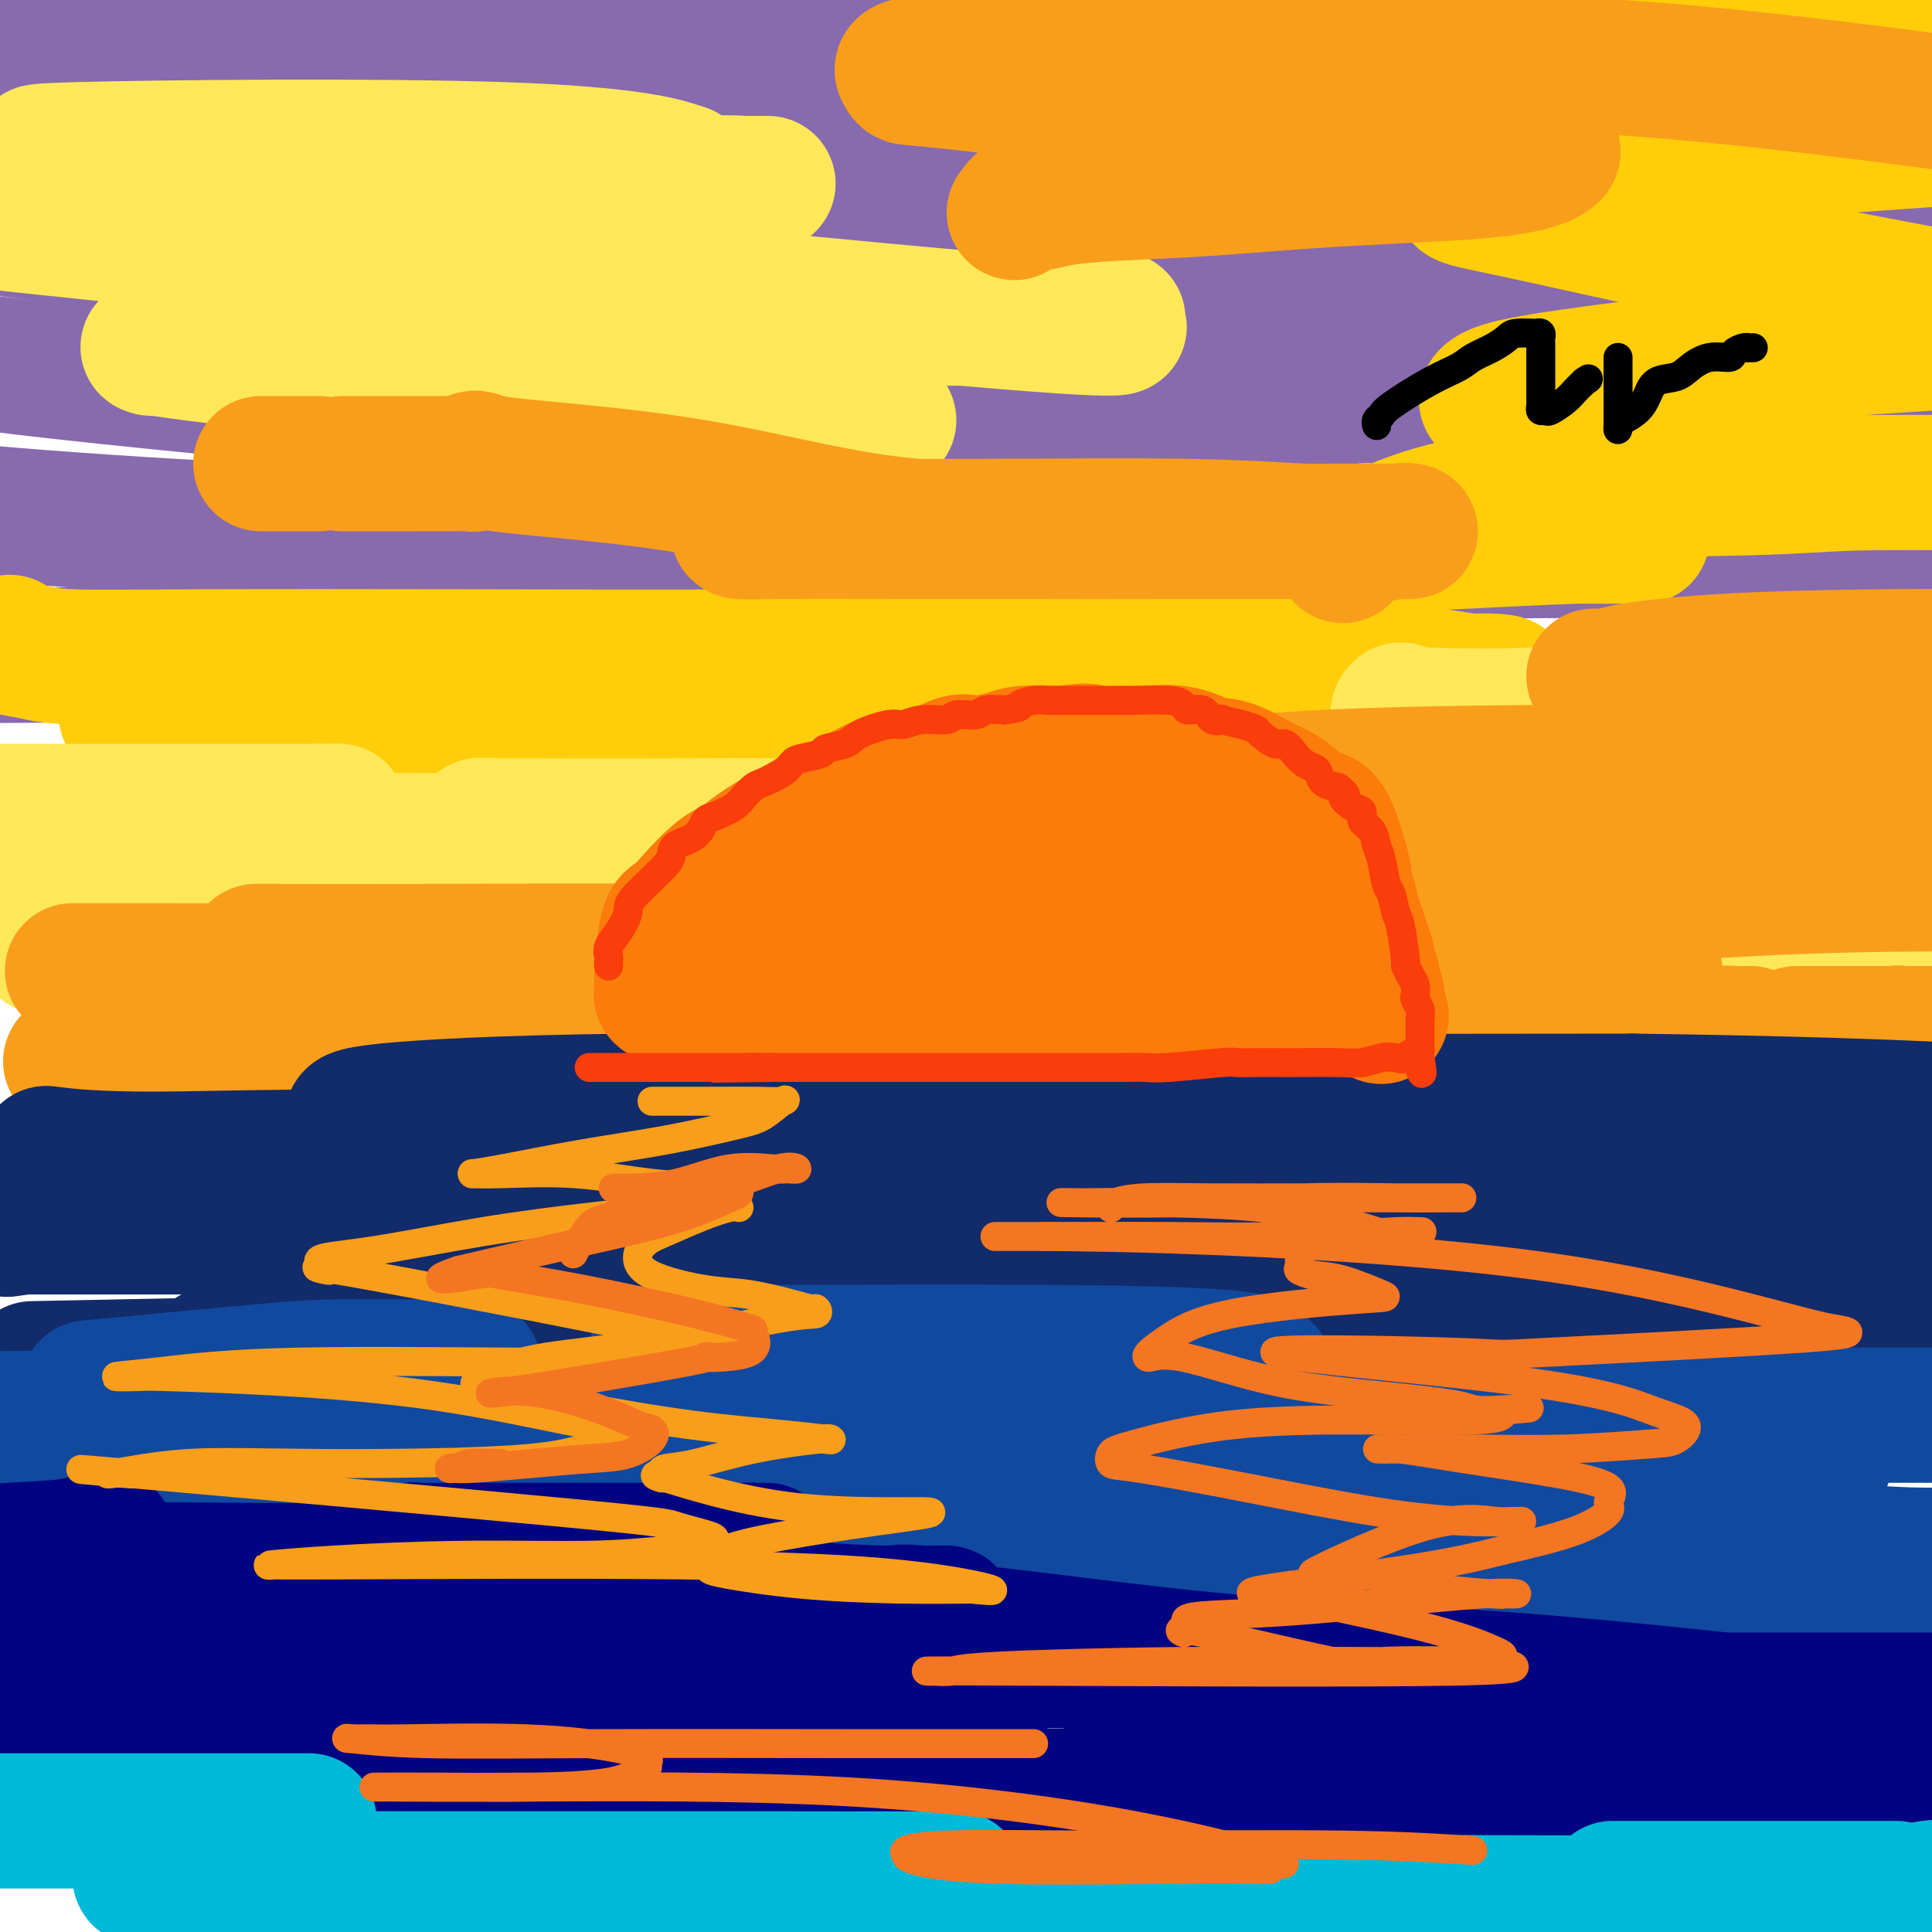 <svg viewBox='0 0 400 400' version='1.1' xmlns='http://www.w3.org/2000/svg' xmlns:xlink='http://www.w3.org/1999/xlink'><g fill='none' stroke='rgb(136,106,174)' stroke-width='28' stroke-linecap='round' stroke-linejoin='round'><path d='M35,127c1.207,-0.079 2.413,-0.159 3,0c0.587,0.159 0.554,0.555 11,0c10.446,-0.555 31.369,-2.063 58,-3c26.631,-0.937 58.969,-1.303 90,-2c31.031,-0.697 60.756,-1.725 76,-2c15.244,-0.275 16.007,0.203 20,0c3.993,-0.203 11.215,-1.085 -2,1c-13.215,2.085 -46.865,7.138 -85,10c-38.135,2.862 -80.753,3.532 -124,4c-43.247,0.468 -87.124,0.734 -131,1'/><path d='M68,119c-4.876,0.136 -9.752,0.271 0,0c9.752,-0.271 34.131,-0.949 78,-2c43.869,-1.051 107.226,-2.474 154,-3c46.774,-0.526 76.965,-0.153 89,0c12.035,0.153 5.916,0.088 -7,0c-12.916,-0.088 -32.627,-0.199 -66,0c-33.373,0.199 -80.408,0.707 -132,0c-51.592,-0.707 -107.741,-2.631 -148,-5c-40.259,-2.369 -64.630,-5.185 -89,-8'/><path d='M129,91c-15.867,0.422 -31.733,0.844 0,0c31.733,-0.844 111.067,-2.956 171,-2c59.933,0.956 100.467,4.978 141,9'/><path d='M267,100c25.000,2.133 50.000,4.267 0,0c-50.000,-4.267 -175.000,-14.933 -235,-21c-60.000,-6.067 -55.000,-7.533 -50,-9'/><path d='M128,55c-25.182,-0.612 -50.364,-1.223 0,0c50.364,1.223 176.273,4.282 232,7c55.727,2.718 41.272,5.096 30,6c-11.272,0.904 -19.362,0.335 -44,1c-24.638,0.665 -65.826,2.564 -114,1c-48.174,-1.564 -103.336,-6.590 -150,-12c-46.664,-5.410 -84.832,-11.205 -123,-17'/><path d='M15,27c-11.479,0.162 -22.958,0.323 0,0c22.958,-0.323 80.354,-1.131 134,-1c53.646,0.131 103.542,1.202 142,4c38.458,2.798 65.477,7.325 77,9c11.523,1.675 7.549,0.499 -8,0c-15.549,-0.499 -42.673,-0.319 -78,0c-35.327,0.319 -78.857,0.778 -128,-2c-49.143,-2.778 -103.898,-8.794 -144,-14c-40.102,-5.206 -65.551,-9.603 -91,-14'/><path d='M192,9c-13.133,-1.046 -26.265,-2.093 0,0c26.265,2.093 91.929,7.325 135,12c43.071,4.675 63.551,8.792 71,11c7.449,2.208 1.868,2.506 -35,3c-36.868,0.494 -105.024,1.184 -159,-1c-53.976,-2.184 -93.773,-7.241 -128,-12c-34.227,-4.759 -62.885,-9.220 -74,-11c-11.115,-1.780 -4.687,-0.877 0,-1c4.687,-0.123 7.634,-1.270 25,-2c17.366,-0.730 49.150,-1.041 86,-1c36.850,0.041 78.767,0.434 121,3c42.233,2.566 84.781,7.305 118,12c33.219,4.695 57.110,9.348 81,14'/></g>
<g fill='none' stroke='rgb(255,205,10)' stroke-width='28' stroke-linecap='round' stroke-linejoin='round'><path d='M2,133c-0.454,0.340 -0.909,0.679 0,1c0.909,0.321 3.181,0.622 5,1c1.819,0.378 3.183,0.831 8,1c4.817,0.169 13.085,0.052 27,0c13.915,-0.052 33.477,-0.039 54,0c20.523,0.039 42.006,0.102 62,0c19.994,-0.102 38.497,-0.371 51,0c12.503,0.371 19.006,1.382 21,2c1.994,0.618 -0.520,0.842 -1,1c-0.480,0.158 1.074,0.249 -3,1c-4.074,0.751 -13.776,2.163 -20,3c-6.224,0.837 -8.971,1.100 -22,2c-13.029,0.900 -36.342,2.437 -58,3c-21.658,0.563 -41.661,0.153 -58,0c-16.339,-0.153 -29.014,-0.049 -35,0c-5.986,0.049 -5.284,0.041 -6,0c-0.716,-0.041 -2.851,-0.117 4,0c6.851,0.117 22.689,0.428 37,0c14.311,-0.428 27.094,-1.593 37,-2c9.906,-0.407 16.936,-0.055 44,0c27.064,0.055 74.163,-0.186 106,-1c31.837,-0.814 48.411,-2.200 54,-3c5.589,-0.800 0.193,-1.013 -2,-1c-2.193,0.013 -1.181,0.253 -3,0c-1.819,-0.253 -6.467,-0.998 -13,-2c-6.533,-1.002 -14.949,-2.260 -29,-5c-14.051,-2.740 -33.737,-6.964 -43,-9c-9.263,-2.036 -8.101,-1.886 -7,-2c1.101,-0.114 2.143,-0.492 3,-1c0.857,-0.508 1.531,-1.145 7,-2c5.469,-0.855 15.735,-1.927 26,-3'/><path d='M248,117c7.093,-1.426 6.825,-1.990 21,-3c14.175,-1.010 42.792,-2.467 57,-3c14.208,-0.533 14.008,-0.142 14,0c-0.008,0.142 0.175,0.034 -1,0c-1.175,-0.034 -3.708,0.004 -7,0c-3.292,-0.004 -7.344,-0.052 -11,0c-3.656,0.052 -6.918,0.203 -14,0c-7.082,-0.203 -17.984,-0.761 -22,-1c-4.016,-0.239 -1.144,-0.159 0,0c1.144,0.159 0.561,0.396 4,-1c3.439,-1.396 10.901,-4.426 25,-6c14.099,-1.574 34.834,-1.693 47,-2c12.166,-0.307 15.762,-0.802 23,-1c7.238,-0.198 18.119,-0.099 29,0'/><path d='M373,94c1.427,-0.011 2.855,-0.023 0,0c-2.855,0.023 -9.992,0.079 -21,-2c-11.008,-2.079 -25.888,-6.293 -34,-8c-8.112,-1.707 -9.455,-0.908 -10,-1c-0.545,-0.092 -0.290,-1.076 2,-2c2.290,-0.924 6.617,-1.787 15,-3c8.383,-1.213 20.824,-2.775 34,-4c13.176,-1.225 27.088,-2.112 41,-3'/><path d='M394,60c3.628,0.685 7.256,1.369 0,0c-7.256,-1.369 -25.397,-4.793 -41,-8c-15.603,-3.207 -28.669,-6.198 -37,-8c-8.331,-1.802 -11.929,-2.417 -13,-3c-1.071,-0.583 0.383,-1.136 2,-2c1.617,-0.864 3.397,-2.040 8,-3c4.603,-0.960 12.029,-1.703 29,-3c16.971,-1.297 43.485,-3.149 70,-5'/><path d='M377,13c3.225,0.627 6.450,1.254 0,0c-6.450,-1.254 -22.574,-4.388 -30,-6c-7.426,-1.612 -6.156,-1.700 -6,-2c0.156,-0.300 -0.804,-0.812 1,-1c1.804,-0.188 6.373,-0.054 19,0c12.627,0.054 33.314,0.027 54,0'/></g>
<g fill='none' stroke='rgb(254,232,89)' stroke-width='28' stroke-linecap='round' stroke-linejoin='round'><path d='M9,196c0.744,0.000 1.487,0.000 2,0c0.513,-0.000 0.794,-0.000 3,0c2.206,0.000 6.336,0.000 17,0c10.664,-0.000 27.861,-0.000 51,0c23.139,0.000 52.221,0.000 81,0c28.779,-0.000 57.254,-0.000 82,0c24.746,0.000 45.762,0.000 60,0c14.238,-0.000 21.697,-0.002 24,0c2.303,0.002 -0.551,0.006 -2,0c-1.449,-0.006 -1.494,-0.021 -2,0c-0.506,0.021 -1.474,0.078 -7,0c-5.526,-0.078 -15.610,-0.291 -26,0c-10.390,0.291 -21.085,1.087 -46,0c-24.915,-1.087 -64.051,-4.056 -90,-6c-25.949,-1.944 -38.711,-2.862 -50,-4c-11.289,-1.138 -21.104,-2.494 -24,-3c-2.896,-0.506 1.129,-0.160 3,0c1.871,0.160 1.589,0.134 2,0c0.411,-0.134 1.516,-0.376 8,-1c6.484,-0.624 18.346,-1.631 36,-2c17.654,-0.369 41.099,-0.099 62,0c20.901,0.099 39.258,0.026 53,0c13.742,-0.026 22.871,-0.006 26,0c3.129,0.006 0.259,-0.004 -1,0c-1.259,0.004 -0.908,0.020 -1,0c-0.092,-0.020 -0.627,-0.077 -1,0c-0.373,0.077 -0.585,0.289 -12,0c-11.415,-0.289 -34.035,-1.078 -53,-2c-18.965,-0.922 -34.276,-1.978 -48,-3c-13.724,-1.022 -25.862,-2.011 -38,-3'/><path d='M118,172c-27.104,-1.464 -17.865,-1.125 -14,-1c3.865,0.125 2.354,0.036 2,0c-0.354,-0.036 0.447,-0.017 7,0c6.553,0.017 18.859,0.034 27,0c8.141,-0.034 12.119,-0.117 22,0c9.881,0.117 25.667,0.434 41,0c15.333,-0.434 30.214,-1.619 37,-2c6.786,-0.381 5.479,0.042 5,0c-0.479,-0.042 -0.128,-0.547 0,-1c0.128,-0.453 0.035,-0.853 0,-1c-0.035,-0.147 -0.010,-0.042 0,0c0.010,0.042 0.005,0.021 0,0'/><path d='M184,87c-1.196,0.090 -2.392,0.181 -3,0c-0.608,-0.181 -0.628,-0.632 -5,-1c-4.372,-0.368 -13.095,-0.652 -23,-1c-9.905,-0.348 -20.990,-0.759 -33,-2c-12.010,-1.241 -24.943,-3.312 -38,-5c-13.057,-1.688 -26.238,-2.991 -35,-4c-8.762,-1.009 -13.106,-1.723 -15,-2c-1.894,-0.277 -1.338,-0.118 -1,0c0.338,0.118 0.459,0.196 1,0c0.541,-0.196 1.504,-0.665 6,-1c4.496,-0.335 12.527,-0.535 27,-1c14.473,-0.465 35.387,-1.195 57,-2c21.613,-0.805 43.924,-1.685 62,-2c18.076,-0.315 31.918,-0.066 39,0c7.082,0.066 7.403,-0.050 8,0c0.597,0.050 1.470,0.265 -1,0c-2.470,-0.265 -8.282,-1.011 -4,0c4.282,1.011 18.660,3.778 -25,0c-43.660,-3.778 -145.356,-14.102 -183,-18c-37.644,-3.898 -11.237,-1.370 0,-1c11.237,0.370 7.303,-1.417 13,-3c5.697,-1.583 21.027,-2.960 38,-4c16.973,-1.040 35.591,-1.743 50,-2c14.409,-0.257 24.610,-0.069 31,0c6.390,0.069 8.969,0.020 9,0c0.031,-0.020 -2.484,-0.010 -5,0'/><path d='M154,38c-1.203,-0.078 -1.712,-0.272 -14,0c-12.288,0.272 -36.356,1.011 -60,0c-23.644,-1.011 -46.865,-3.773 -56,-5c-9.135,-1.227 -4.182,-0.920 -8,-1c-3.818,-0.080 -16.405,-0.547 0,-1c16.405,-0.453 61.801,-0.891 88,0c26.199,0.891 33.200,3.112 36,4c2.800,0.888 1.400,0.444 0,0'/><path d='M290,147c-0.456,0.417 -0.912,0.834 0,1c0.912,0.166 3.190,0.080 3,0c-0.190,-0.080 -2.850,-0.154 1,0c3.850,0.154 14.208,0.536 24,0c9.792,-0.536 19.016,-1.991 29,-3c9.984,-1.009 20.728,-1.573 28,-2c7.272,-0.427 11.071,-0.716 13,-1c1.929,-0.284 1.989,-0.562 1,0c-0.989,0.562 -3.026,1.965 -5,3c-1.974,1.035 -3.883,1.702 -8,3c-4.117,1.298 -10.440,3.227 -20,5c-9.560,1.773 -22.357,3.389 -34,5c-11.643,1.611 -22.134,3.216 -30,4c-7.866,0.784 -13.108,0.748 -15,1c-1.892,0.252 -0.435,0.791 0,1c0.435,0.209 -0.151,0.088 1,0c1.151,-0.088 4.038,-0.142 11,0c6.962,0.142 18.000,0.481 31,1c13.000,0.519 27.961,1.217 39,2c11.039,0.783 18.154,1.652 21,2c2.846,0.348 1.423,0.174 0,0'/><path d='M110,173c-1.777,0.423 -3.553,0.845 -8,1c-4.447,0.155 -11.563,0.041 -21,0c-9.437,-0.041 -21.195,-0.011 -33,0c-11.805,0.011 -23.659,0.003 -33,0c-9.341,-0.003 -16.171,-0.002 -23,0'/><path d='M9,171c-3.399,0.196 -6.798,0.392 0,0c6.798,-0.392 23.794,-1.373 37,-2c13.206,-0.627 22.622,-0.900 24,-1c1.378,-0.100 -5.283,-0.027 -6,0c-0.717,0.027 4.509,0.008 -8,0c-12.509,-0.008 -42.755,-0.004 -73,0'/><path d='M23,198c2.155,0.424 4.309,0.849 6,1c1.691,0.151 2.918,0.030 8,0c5.082,-0.030 14.019,0.031 28,0c13.981,-0.031 33.005,-0.153 58,0c24.995,0.153 55.960,0.580 85,0c29.040,-0.580 56.154,-2.166 88,-4c31.846,-1.834 68.423,-3.917 105,-6'/></g>
<g fill='none' stroke='rgb(249,158,27)' stroke-width='28' stroke-linecap='round' stroke-linejoin='round'><path d='M53,197c1.267,0.002 2.534,0.004 2,0c-0.534,-0.004 -2.870,-0.013 2,0c4.870,0.013 16.946,0.048 33,0c16.054,-0.048 36.087,-0.181 59,0c22.913,0.181 48.707,0.674 72,1c23.293,0.326 44.085,0.484 57,1c12.915,0.516 17.954,1.389 20,2c2.046,0.611 1.098,0.959 1,1c-0.098,0.041 0.655,-0.224 -1,0c-1.655,0.224 -5.717,0.936 -14,2c-8.283,1.064 -20.788,2.480 -35,3c-14.212,0.520 -30.131,0.144 -48,0c-17.869,-0.144 -37.689,-0.058 -53,0c-15.311,0.058 -26.115,0.086 -30,0c-3.885,-0.086 -0.853,-0.286 1,0c1.853,0.286 2.525,1.057 14,0c11.475,-1.057 33.751,-3.944 60,-5c26.249,-1.056 56.470,-0.283 82,0c25.530,0.283 46.370,0.077 57,0c10.630,-0.077 11.049,-0.023 11,0c-0.049,0.023 -0.567,0.016 -1,0c-0.433,-0.016 -0.780,-0.042 -4,0c-3.220,0.042 -9.312,0.150 -17,0c-7.688,-0.150 -16.971,-0.559 -27,-2c-10.029,-1.441 -20.805,-3.913 -25,-5c-4.195,-1.087 -1.811,-0.789 0,-1c1.811,-0.211 3.049,-0.932 9,-2c5.951,-1.068 16.616,-2.482 32,-4c15.384,-1.518 35.488,-3.139 52,-4c16.512,-0.861 29.432,-0.960 36,-1c6.568,-0.040 6.784,-0.020 7,0'/><path d='M353,183c2.037,-0.173 4.073,-0.346 0,0c-4.073,0.346 -14.256,1.210 -33,0c-18.744,-1.210 -46.048,-4.495 -67,-7c-20.952,-2.505 -35.552,-4.230 -41,-5c-5.448,-0.770 -1.743,-0.585 0,-1c1.743,-0.415 1.523,-1.430 9,-3c7.477,-1.570 22.652,-3.696 38,-5c15.348,-1.304 30.868,-1.785 55,-2c24.132,-0.215 56.875,-0.163 71,0c14.125,0.163 9.630,0.436 8,0c-1.630,-0.436 -0.396,-1.581 0,-2c0.396,-0.419 -0.047,-0.113 -1,0c-0.953,0.113 -2.415,0.032 -3,0c-0.585,-0.032 -0.292,-0.016 0,0'/><path d='M278,115c-0.124,-0.257 -0.248,-0.514 0,-1c0.248,-0.486 0.870,-1.202 3,-2c2.130,-0.798 5.770,-1.678 8,-2c2.230,-0.322 3.049,-0.086 3,0c-0.049,0.086 -0.966,0.023 -4,0c-3.034,-0.023 -8.183,-0.005 -17,0c-8.817,0.005 -21.300,-0.002 -35,0c-13.700,0.002 -28.615,0.015 -42,0c-13.385,-0.015 -25.239,-0.057 -32,0c-6.761,0.057 -8.427,0.212 -9,0c-0.573,-0.212 -0.052,-0.790 1,-1c1.052,-0.210 2.634,-0.053 3,0c0.366,0.053 -0.483,0.000 7,0c7.483,-0.000 23.298,0.053 39,0c15.702,-0.053 31.290,-0.210 43,0c11.710,0.210 19.543,0.788 24,1c4.457,0.212 5.537,0.057 6,0c0.463,-0.057 0.309,-0.017 -1,0c-1.309,0.017 -3.774,0.010 -9,0c-5.226,-0.010 -13.212,-0.023 -22,0c-8.788,0.023 -18.376,0.083 -29,0c-10.624,-0.083 -22.283,-0.310 -34,-2c-11.717,-1.690 -23.491,-4.845 -36,-7c-12.509,-2.155 -25.752,-3.311 -33,-4c-7.248,-0.689 -8.499,-0.911 -9,-1c-0.501,-0.089 -0.250,-0.044 0,0'/><path d='M66,96c0.105,0.000 0.210,0.000 -1,0c-1.210,0.000 -3.736,0.000 -5,0c-1.264,-0.000 -1.267,-0.000 -2,0c-0.733,0.000 -2.197,0.000 -3,0c-0.803,-0.000 -0.944,-0.000 -1,0c-0.056,0.000 -0.028,0.000 0,0'/><path d='M210,44c0.597,-0.869 1.195,-1.737 2,-2c0.805,-0.263 1.818,0.081 3,0c1.182,-0.081 2.533,-0.587 5,-1c2.467,-0.413 6.049,-0.734 11,-1c4.951,-0.266 11.272,-0.477 19,-1c7.728,-0.523 16.865,-1.359 28,-2c11.135,-0.641 24.268,-1.086 32,-2c7.732,-0.914 10.062,-2.297 11,-3c0.938,-0.703 0.485,-0.727 0,-1c-0.485,-0.273 -1.001,-0.795 -1,-1c0.001,-0.205 0.520,-0.094 0,0c-0.520,0.094 -2.080,0.169 -7,0c-4.920,-0.169 -13.202,-0.583 -26,-2c-12.798,-1.417 -30.113,-3.838 -47,-6c-16.887,-2.162 -33.345,-4.066 -42,-5c-8.655,-0.934 -9.508,-0.897 -10,-1c-0.492,-0.103 -0.623,-0.346 -1,-1c-0.377,-0.654 -0.999,-1.719 6,-2c6.999,-0.281 21.618,0.224 44,0c22.382,-0.224 52.526,-1.176 81,0c28.474,1.176 55.278,4.479 75,7c19.722,2.521 32.361,4.261 45,6'/><path d='M99,95c-0.413,-0.113 -0.825,-0.226 -1,0c-0.175,0.226 -0.112,0.793 0,1c0.112,0.207 0.272,0.056 -1,0c-1.272,-0.056 -3.977,-0.015 -6,0c-2.023,0.015 -3.365,0.004 -5,0c-1.635,-0.004 -3.562,-0.001 -6,0c-2.438,0.001 -5.387,0.000 -7,0c-1.613,-0.000 -1.889,-0.000 -2,0c-0.111,0.000 -0.055,0.000 0,0'/><path d='M15,201c0.621,-0.001 1.241,-0.001 1,0c-0.241,0.001 -1.345,0.004 0,0c1.345,-0.004 5.138,-0.015 17,0c11.862,0.015 31.794,0.054 53,0c21.206,-0.054 43.685,-0.202 72,0c28.315,0.202 62.464,0.755 81,1c18.536,0.245 21.458,0.183 35,2c13.542,1.817 37.704,5.514 47,7c9.296,1.486 3.725,0.762 1,1c-2.725,0.238 -2.605,1.437 -4,2c-1.395,0.563 -4.303,0.491 -11,1c-6.697,0.509 -17.181,1.598 -29,2c-11.819,0.402 -24.973,0.118 -35,0c-10.027,-0.118 -16.929,-0.070 -21,0c-4.071,0.070 -5.313,0.162 -5,0c0.313,-0.162 2.180,-0.578 9,-1c6.820,-0.422 18.593,-0.849 38,-1c19.407,-0.151 46.449,-0.027 61,0c14.551,0.027 16.612,-0.044 28,0c11.388,0.044 32.105,0.204 40,0c7.895,-0.204 2.970,-0.773 1,-1c-1.970,-0.227 -0.985,-0.114 0,0'/><path d='M330,140c0.611,-0.016 1.221,-0.032 2,0c0.779,0.032 1.725,0.114 2,0c0.275,-0.114 -0.122,-0.422 3,-1c3.122,-0.578 9.764,-1.425 19,-2c9.236,-0.575 21.068,-0.879 33,-1c11.932,-0.121 23.966,-0.061 36,0'/><path d='M335,185c-3.939,0.764 -7.879,1.528 -10,2c-2.121,0.472 -2.425,0.651 -3,1c-0.575,0.349 -1.421,0.868 -2,1c-0.579,0.132 -0.890,-0.122 -2,0c-1.110,0.122 -3.019,0.620 -4,1c-0.981,0.380 -1.033,0.641 -5,1c-3.967,0.359 -11.848,0.817 -15,1c-3.152,0.183 -1.576,0.092 0,0'/><path d='M33,213c0.111,0.852 0.222,1.705 1,2c0.778,0.295 2.222,0.033 7,0c4.778,-0.033 12.888,0.163 28,0c15.112,-0.163 37.225,-0.685 59,0c21.775,0.685 43.210,2.576 60,4c16.790,1.424 28.934,2.382 36,3c7.066,0.618 9.054,0.898 9,1c-0.054,0.102 -2.149,0.027 -3,0c-0.851,-0.027 -0.457,-0.008 -1,0c-0.543,0.008 -2.023,0.003 -5,0c-2.977,-0.003 -7.452,-0.004 -9,0c-1.548,0.004 -0.169,0.013 0,0c0.169,-0.013 -0.873,-0.047 -1,0c-0.127,0.047 0.661,0.174 1,0c0.339,-0.174 0.228,-0.649 1,-1c0.772,-0.351 2.428,-0.578 12,-2c9.572,-1.422 27.059,-4.040 42,-5c14.941,-0.960 27.334,-0.261 39,0c11.666,0.261 22.605,0.084 30,0c7.395,-0.084 11.247,-0.075 14,0c2.753,0.075 4.409,0.216 5,0c0.591,-0.216 0.117,-0.790 0,-1c-0.117,-0.210 0.122,-0.057 1,0c0.878,0.057 2.394,0.016 3,0c0.606,-0.016 0.303,-0.008 0,0'/><path d='M372,214c0.220,0.000 0.440,0.000 1,0c0.560,0.000 1.459,0.000 3,0c1.541,0.000 3.722,-0.000 7,0c3.278,0.000 7.651,0.000 13,0c5.349,0.000 11.675,0.000 18,0'/><path d='M128,222c-0.897,-0.000 -1.793,-0.000 -4,0c-2.207,0.000 -5.723,0.000 -10,0c-4.277,-0.000 -9.313,-0.000 -14,0c-4.687,0.000 -9.023,0.000 -14,0c-4.977,-0.000 -10.593,-0.000 -16,0c-5.407,0.000 -10.604,0.000 -15,0c-4.396,-0.000 -7.990,-0.001 -12,0c-4.010,0.001 -8.434,0.002 -11,0c-2.566,-0.002 -3.273,-0.008 -4,0c-0.727,0.008 -1.474,0.030 -2,0c-0.526,-0.030 -0.832,-0.111 -2,0c-1.168,0.111 -3.199,0.415 -5,0c-1.801,-0.415 -3.372,-1.547 -4,-2c-0.628,-0.453 -0.314,-0.226 0,0'/></g>
<g fill='none' stroke='rgb(18,43,106)' stroke-width='28' stroke-linecap='round' stroke-linejoin='round'><path d='M11,239c-1.205,-0.152 -2.409,-0.304 0,0c2.409,0.304 8.432,1.065 22,1c13.568,-0.065 34.680,-0.957 67,0c32.320,0.957 75.849,3.763 98,5c22.151,1.237 22.926,0.906 22,1c-0.926,0.094 -3.551,0.614 -5,1c-1.449,0.386 -1.722,0.640 -3,1c-1.278,0.360 -3.560,0.828 -15,2c-11.440,1.172 -32.036,3.047 -49,4c-16.964,0.953 -30.295,0.982 -43,1c-12.705,0.018 -24.785,0.025 -34,0c-9.215,-0.025 -15.564,-0.083 -18,0c-2.436,0.083 -0.957,0.306 2,0c2.957,-0.306 7.393,-1.141 21,-2c13.607,-0.859 36.385,-1.742 56,-2c19.615,-0.258 36.065,0.110 48,1c11.935,0.890 19.353,2.301 22,3c2.647,0.699 0.524,0.685 0,1c-0.524,0.315 0.552,0.960 -3,2c-3.552,1.040 -11.731,2.475 -20,3c-8.269,0.525 -16.627,0.140 -25,0c-8.373,-0.140 -16.762,-0.036 -26,0c-9.238,0.036 -19.324,0.003 -27,0c-7.676,-0.003 -12.941,0.024 -16,0c-3.059,-0.024 -3.913,-0.099 -4,0c-0.087,0.099 0.592,0.373 1,0c0.408,-0.373 0.545,-1.392 2,-2c1.455,-0.608 4.227,-0.804 7,-1'/><path d='M91,258c13.284,-1.161 41.496,-2.564 61,-3c19.504,-0.436 30.302,0.095 39,1c8.698,0.905 15.297,2.183 18,3c2.703,0.817 1.511,1.171 1,2c-0.511,0.829 -0.340,2.131 -2,3c-1.660,0.869 -5.150,1.304 -10,2c-4.850,0.696 -11.061,1.653 -19,2c-7.939,0.347 -17.607,0.083 -26,0c-8.393,-0.083 -15.511,0.015 -18,0c-2.489,-0.015 -0.349,-0.142 -6,0c-5.651,0.142 -19.092,0.554 1,-1c20.092,-1.554 73.717,-5.072 114,-7c40.283,-1.928 67.224,-2.265 92,-1c24.776,1.265 47.388,4.133 70,7'/><path d='M393,276c2.465,0.014 4.930,0.028 0,0c-4.930,-0.028 -17.256,-0.098 -29,0c-11.744,0.098 -22.907,0.363 -29,0c-6.093,-0.363 -7.118,-1.355 -7,-2c0.118,-0.645 1.378,-0.943 0,-1c-1.378,-0.057 -5.394,0.127 7,-1c12.394,-1.127 41.197,-3.563 70,-6'/><path d='M366,277c4.376,-0.152 8.753,-0.304 0,0c-8.753,0.304 -30.635,1.064 -48,0c-17.365,-1.064 -30.212,-3.953 -37,-5c-6.788,-1.047 -7.518,-0.251 -8,0c-0.482,0.251 -0.718,-0.043 0,-1c0.718,-0.957 2.388,-2.576 22,-3c19.612,-0.424 57.165,0.347 76,1c18.835,0.653 18.953,1.186 21,2c2.047,0.814 6.024,1.907 10,3'/><path d='M390,279c2.487,-0.123 4.974,-0.245 0,0c-4.974,0.245 -17.410,0.858 -32,1c-14.590,0.142 -31.333,-0.185 -48,0c-16.667,0.185 -33.259,0.884 -48,0c-14.741,-0.884 -27.632,-3.349 -38,-5c-10.368,-1.651 -18.212,-2.488 -21,-3c-2.788,-0.512 -0.518,-0.699 3,-1c3.518,-0.301 8.286,-0.715 14,-1c5.714,-0.285 12.374,-0.440 17,0c4.626,0.440 7.219,1.477 8,2c0.781,0.523 -0.249,0.532 -2,1c-1.751,0.468 -4.222,1.393 -6,2c-1.778,0.607 -2.863,0.895 -8,1c-5.137,0.105 -14.326,0.028 -23,0c-8.674,-0.028 -16.835,-0.008 -27,0c-10.165,0.008 -22.336,0.002 -35,0c-12.664,-0.002 -25.821,-0.001 -37,0c-11.179,0.001 -20.381,0.000 -26,0c-5.619,-0.000 -7.655,-0.000 -8,0c-0.345,0.000 1.000,0.001 2,0c1.000,-0.001 1.656,-0.003 7,0c5.344,0.003 15.378,0.012 25,0c9.622,-0.012 18.834,-0.047 24,0c5.166,0.047 6.286,0.174 7,1c0.714,0.826 1.023,2.351 0,3c-1.023,0.649 -3.378,0.423 -7,1c-3.622,0.577 -8.512,1.959 -16,3c-7.488,1.041 -17.574,1.743 -27,2c-9.426,0.257 -18.192,0.069 -27,0c-8.808,-0.069 -17.660,-0.020 -24,0c-6.340,0.020 -10.170,0.010 -14,0'/><path d='M23,286c-9.739,-0.116 -1.588,-0.407 1,0c2.588,0.407 -0.389,1.511 -2,2c-1.611,0.489 -1.857,0.362 -5,1c-3.143,0.638 -9.184,2.039 -16,3c-6.816,0.961 -14.408,1.480 -22,2'/><path d='M26,283c-16.688,0.333 -33.377,0.666 0,0c33.377,-0.666 116.818,-2.332 172,-3c55.182,-0.668 82.104,-0.336 109,0c26.896,0.336 53.766,0.678 67,1c13.234,0.322 12.832,0.623 13,1c0.168,0.377 0.907,0.831 0,1c-0.907,0.169 -3.460,0.055 -5,0c-1.540,-0.055 -2.068,-0.049 -7,0c-4.932,0.049 -14.267,0.140 -24,0c-9.733,-0.140 -19.864,-0.513 -30,-1c-10.136,-0.487 -20.278,-1.088 -30,-2c-9.722,-0.912 -19.024,-2.135 -24,-3c-4.976,-0.865 -5.627,-1.371 -6,-2c-0.373,-0.629 -0.467,-1.380 0,-2c0.467,-0.620 1.497,-1.108 3,-2c1.503,-0.892 3.480,-2.186 18,-4c14.520,-1.814 41.582,-4.146 57,-5c15.418,-0.854 19.193,-0.228 21,0c1.807,0.228 1.645,0.060 1,0c-0.645,-0.060 -1.772,-0.010 -2,0c-0.228,0.010 0.442,-0.018 -2,0c-2.442,0.018 -7.997,0.082 -15,0c-7.003,-0.082 -15.454,-0.311 -25,0c-9.546,0.311 -20.186,1.163 -31,0c-10.814,-1.163 -21.801,-4.340 -30,-6c-8.199,-1.660 -13.608,-1.804 -18,-2c-4.392,-0.196 -7.765,-0.444 -9,-1c-1.235,-0.556 -0.333,-1.419 0,-2c0.333,-0.581 0.095,-0.880 4,-1c3.905,-0.120 11.952,-0.060 20,0'/><path d='M253,250c12.452,-0.405 31.583,0.083 56,0c24.417,-0.083 54.119,-0.738 77,0c22.881,0.738 38.940,2.869 55,5'/><path d='M386,264c3.041,-0.009 6.082,-0.017 0,0c-6.082,0.017 -21.287,0.060 -33,0c-11.713,-0.060 -19.935,-0.223 -30,-1c-10.065,-0.777 -21.974,-2.170 -28,-3c-6.026,-0.830 -6.168,-1.098 4,-2c10.168,-0.902 30.647,-2.438 44,-3c13.353,-0.562 19.579,-0.151 24,0c4.421,0.151 7.035,0.040 8,0c0.965,-0.040 0.279,-0.011 0,0c-0.279,0.011 -0.152,0.003 0,0c0.152,-0.003 0.329,-0.001 0,0c-0.329,0.001 -1.162,0.000 -4,0c-2.838,-0.000 -7.679,-0.000 -15,0c-7.321,0.000 -17.121,0.000 -28,0c-10.879,-0.000 -22.839,-0.000 -34,0c-11.161,0.000 -21.525,0.000 -34,0c-12.475,-0.000 -27.062,-0.000 -34,0c-6.938,0.000 -6.228,0.001 -6,0c0.228,-0.001 -0.026,-0.002 0,0c0.026,0.002 0.330,0.007 4,0c3.670,-0.007 10.704,-0.026 18,0c7.296,0.026 14.853,0.098 19,0c4.147,-0.098 4.883,-0.366 5,0c0.117,0.366 -0.387,1.366 -2,2c-1.613,0.634 -4.337,0.903 -8,1c-3.663,0.097 -8.266,0.023 -14,0c-5.734,-0.023 -12.599,0.004 -20,0c-7.401,-0.004 -15.339,-0.040 -28,0c-12.661,0.040 -30.046,0.154 -43,0c-12.954,-0.154 -21.477,-0.577 -30,-1'/><path d='M121,257c-44.055,-0.083 -27.191,-1.290 -26,-2c1.191,-0.710 -13.291,-0.922 -22,-1c-8.709,-0.078 -11.646,-0.021 -16,0c-4.354,0.021 -10.124,0.006 -16,0c-5.876,-0.006 -11.859,-0.001 -16,0c-4.141,0.001 -6.440,0.000 -8,0c-1.560,-0.000 -2.382,-0.000 -3,0c-0.618,0.000 -1.032,0.000 -2,0c-0.968,-0.000 -2.491,-0.000 -4,0c-1.509,0.000 -3.002,0.000 -5,0c-1.998,-0.000 -4.499,-0.000 -7,0'/><path d='M5,254c-3.048,0.437 -6.097,0.874 0,0c6.097,-0.874 21.338,-3.060 28,-4c6.662,-0.940 4.744,-0.633 60,-4c55.256,-3.367 167.684,-10.406 216,-13c48.316,-2.594 32.519,-0.741 42,0c9.481,0.741 44.241,0.371 79,0'/><path d='M386,241c3.224,-0.113 6.448,-0.227 0,0c-6.448,0.227 -22.568,0.794 -37,1c-14.432,0.206 -27.175,0.051 -42,0c-14.825,-0.051 -31.732,0.000 -42,0c-10.268,-0.000 -13.898,-0.053 -19,0c-5.102,0.053 -11.677,0.210 -1,-1c10.677,-1.210 38.605,-3.787 67,-5c28.395,-1.213 57.256,-1.061 76,-1c18.744,0.061 27.372,0.030 36,0'/><path d='M355,243c4.534,0.214 9.068,0.428 0,0c-9.068,-0.428 -31.739,-1.498 -51,-3c-19.261,-1.502 -35.111,-3.436 -49,-5c-13.889,-1.564 -25.818,-2.760 -35,-4c-9.182,-1.240 -15.619,-2.526 -18,-3c-2.381,-0.474 -0.708,-0.137 0,0c0.708,0.137 0.450,0.075 0,0c-0.450,-0.075 -1.093,-0.163 1,-1c2.093,-0.837 6.923,-2.422 10,-3c3.077,-0.578 4.400,-0.147 9,0c4.600,0.147 12.476,0.010 19,0c6.524,-0.010 11.695,0.105 15,0c3.305,-0.105 4.743,-0.431 5,0c0.257,0.431 -0.667,1.618 -2,2c-1.333,0.382 -3.076,-0.042 -6,0c-2.924,0.042 -7.027,0.548 -11,1c-3.973,0.452 -7.814,0.849 -13,1c-5.186,0.151 -11.718,0.057 -14,0c-2.282,-0.057 -0.316,-0.076 2,0c2.316,0.076 4.982,0.247 18,0c13.018,-0.247 36.390,-0.913 61,0c24.610,0.913 50.460,3.404 70,6c19.540,2.596 32.770,5.298 46,8'/><path d='M379,247c0.425,-0.002 0.850,-0.003 0,0c-0.850,0.003 -2.974,0.011 -20,0c-17.026,-0.011 -48.952,-0.041 -70,-1c-21.048,-0.959 -31.218,-2.845 -44,-4c-12.782,-1.155 -28.176,-1.577 -40,-3c-11.824,-1.423 -20.076,-3.845 -28,-5c-7.924,-1.155 -15.518,-1.041 -20,-1c-4.482,0.041 -5.850,0.011 -16,0c-10.150,-0.011 -29.081,-0.003 -38,0c-8.919,0.003 -7.826,0.001 -8,0c-0.174,-0.001 -1.615,-0.003 -5,0c-3.385,0.003 -8.714,0.009 -12,0c-3.286,-0.009 -4.529,-0.034 -5,0c-0.471,0.034 -0.171,0.128 0,0c0.171,-0.128 0.214,-0.479 0,-1c-0.214,-0.521 -0.686,-1.212 7,-2c7.686,-0.788 23.531,-1.674 50,-2c26.469,-0.326 63.563,-0.093 100,0c36.437,0.093 72.219,0.047 108,0'/><path d='M338,228c51.833,0.667 77.417,2.333 103,4'/><path d='M0,247c-0.209,0.083 -0.418,0.167 0,0c0.418,-0.167 1.463,-0.584 3,-1c1.537,-0.416 3.567,-0.829 5,-1c1.433,-0.171 2.271,-0.098 3,0c0.729,0.098 1.349,0.222 2,0c0.651,-0.222 1.332,-0.792 2,-1c0.668,-0.208 1.324,-0.056 3,0c1.676,0.056 4.373,0.015 5,0c0.627,-0.015 -0.815,-0.004 1,0c1.815,0.004 6.886,0.001 9,0c2.114,-0.001 1.269,-0.000 3,0c1.731,0.000 6.037,0.000 9,0c2.963,-0.000 4.584,-0.000 7,0c2.416,0.000 5.628,0.000 8,0c2.372,-0.000 3.904,-0.000 6,0c2.096,0.000 4.757,0.000 6,0c1.243,-0.000 1.070,-0.000 1,0c-0.070,0.000 -0.035,0.000 0,0'/><path d='M48,281c-3.339,-0.560 -6.679,-1.119 0,0c6.679,1.119 23.375,3.917 34,6c10.625,2.083 15.179,3.452 17,4c1.821,0.548 0.911,0.274 0,0'/></g>
<g fill='none' stroke='rgb(17,73,159)' stroke-width='28' stroke-linecap='round' stroke-linejoin='round'><path d='M22,287c-3.237,0.309 -6.473,0.618 0,0c6.473,-0.618 22.657,-2.163 32,-3c9.343,-0.837 11.845,-0.966 18,-1c6.155,-0.034 15.962,0.028 21,0c5.038,-0.028 5.305,-0.144 5,0c-0.305,0.144 -1.184,0.550 -2,1c-0.816,0.450 -1.569,0.945 -5,2c-3.431,1.055 -9.539,2.669 -19,4c-9.461,1.331 -22.275,2.380 -39,3c-16.725,0.620 -37.363,0.810 -58,1'/><path d='M0,294c-9.363,0.002 -18.725,0.004 0,0c18.725,-0.004 65.538,-0.014 89,0c23.462,0.014 23.575,0.051 24,0c0.425,-0.051 1.164,-0.191 1,0c-0.164,0.191 -1.229,0.711 -2,1c-0.771,0.289 -1.248,0.345 -6,1c-4.752,0.655 -13.779,1.907 -28,3c-14.221,1.093 -33.634,2.027 -52,3c-18.366,0.973 -35.683,1.987 -53,3'/><path d='M53,307c-6.005,0.000 -12.010,0.000 0,0c12.010,0.000 42.034,0.000 57,0c14.966,0.000 14.876,0.000 17,0c2.124,0.000 6.464,0.000 7,0c0.536,-0.000 -2.733,0.000 -10,0c-7.267,0.000 -18.534,0.000 -33,0c-14.466,0.000 -32.133,0.000 -50,0c-17.867,0.000 -35.933,0.000 -54,0'/><path d='M41,308c-6.576,0.138 -13.152,0.275 0,0c13.152,-0.275 46.031,-0.963 71,0c24.969,0.963 42.028,3.579 54,5c11.972,1.421 18.857,1.649 22,2c3.143,0.351 2.545,0.826 0,1c-2.545,0.174 -7.035,0.047 -12,0c-4.965,-0.047 -10.404,-0.014 -32,0c-21.596,0.014 -59.350,0.008 -79,0c-19.650,-0.008 -21.196,-0.019 -22,0c-0.804,0.019 -0.866,0.069 6,0c6.866,-0.069 20.662,-0.256 46,0c25.338,0.256 62.219,0.954 86,2c23.781,1.046 34.461,2.441 46,3c11.539,0.559 23.939,0.283 42,2c18.061,1.717 41.785,5.427 53,7c11.215,1.573 9.920,1.010 9,1c-0.920,-0.010 -1.465,0.533 -2,1c-0.535,0.467 -1.062,0.857 -16,1c-14.938,0.143 -44.288,0.038 -59,0c-14.712,-0.038 -14.784,-0.009 -20,0c-5.216,0.009 -15.574,-0.000 -19,0c-3.426,0.000 0.082,0.010 9,0c8.918,-0.010 23.247,-0.041 43,0c19.753,0.041 44.929,0.155 68,1c23.071,0.845 44.035,2.423 65,4'/><path d='M379,342c1.735,-0.088 3.469,-0.175 0,0c-3.469,0.175 -12.142,0.613 -29,0c-16.858,-0.613 -41.902,-2.276 -59,-4c-17.098,-1.724 -26.251,-3.507 -30,-4c-3.749,-0.493 -2.096,0.304 0,0c2.096,-0.304 4.634,-1.710 14,-3c9.366,-1.290 25.560,-2.463 43,-3c17.440,-0.537 36.126,-0.439 54,-1c17.874,-0.561 34.937,-1.780 52,-3'/><path d='M399,322c1.097,0.006 2.194,0.011 0,0c-2.194,-0.011 -7.680,-0.039 -18,-1c-10.320,-0.961 -25.474,-2.855 -40,-5c-14.526,-2.145 -28.422,-4.540 -35,-6c-6.578,-1.460 -5.837,-1.984 -6,-2c-0.163,-0.016 -1.232,0.476 1,0c2.232,-0.476 7.763,-1.920 16,-3c8.237,-1.080 19.178,-1.796 29,-2c9.822,-0.204 18.525,0.102 25,0c6.475,-0.102 10.724,-0.614 1,-1c-9.724,-0.386 -33.419,-0.647 -46,-1c-12.581,-0.353 -14.046,-0.798 -29,-2c-14.954,-1.202 -43.395,-3.159 -68,-6c-24.605,-2.841 -45.374,-6.565 -61,-9c-15.626,-2.435 -26.110,-3.581 -30,-4c-3.890,-0.419 -1.187,-0.110 0,0c1.187,0.110 0.856,0.022 4,0c3.144,-0.022 9.761,0.021 23,0c13.239,-0.021 33.100,-0.108 50,0c16.900,0.108 30.841,0.411 38,1c7.159,0.589 7.537,1.464 8,2c0.463,0.536 1.011,0.732 1,1c-0.011,0.268 -0.582,0.608 -3,1c-2.418,0.392 -6.684,0.837 -13,1c-6.316,0.163 -14.683,0.044 -22,0c-7.317,-0.044 -13.585,-0.012 -19,0c-5.415,0.012 -9.976,0.003 -12,0c-2.024,-0.003 -1.512,-0.002 -1,0'/><path d='M192,286c-10.989,0.659 -3.961,0.806 -2,1c1.961,0.194 -1.146,0.434 -4,1c-2.854,0.566 -5.454,1.458 -9,2c-3.546,0.542 -8.040,0.734 -13,1c-4.960,0.266 -10.388,0.607 -12,1c-1.612,0.393 0.593,0.837 0,1c-0.593,0.163 -3.985,0.044 1,0c4.985,-0.044 18.346,-0.012 39,0c20.654,0.012 48.599,0.003 76,0c27.401,-0.003 54.257,-0.001 83,0c28.743,0.001 59.371,0.000 90,0'/><path d='M358,301c6.019,0.000 12.038,0.000 0,0c-12.038,-0.000 -42.133,-0.000 -55,0c-12.867,0.000 -8.508,0.000 -25,0c-16.492,-0.000 -53.837,-0.001 -75,0c-21.163,0.001 -26.144,0.004 -32,0c-5.856,-0.004 -12.589,-0.015 -17,0c-4.411,0.015 -6.502,0.056 -8,0c-1.498,-0.056 -2.403,-0.207 -3,0c-0.597,0.207 -0.885,0.774 -1,1c-0.115,0.226 -0.058,0.113 0,0'/></g>
<g fill='none' stroke='rgb(0,4,129)' stroke-width='28' stroke-linecap='round' stroke-linejoin='round'><path d='M22,318c-2.244,0.778 -4.489,1.556 -7,2c-2.511,0.444 -5.289,0.556 -13,1c-7.711,0.444 -20.356,1.222 -33,2'/><path d='M15,330c-3.499,-0.311 -6.997,-0.623 0,0c6.997,0.623 24.491,2.180 33,3c8.509,0.820 8.034,0.902 7,1c-1.034,0.098 -2.628,0.212 0,0c2.628,-0.212 9.477,-0.749 0,1c-9.477,1.749 -35.279,5.786 -49,8c-13.721,2.214 -15.360,2.607 -17,3'/><path d='M23,347c-5.086,-0.015 -10.171,-0.029 0,0c10.171,0.029 35.600,0.102 55,0c19.400,-0.102 32.772,-0.377 42,0c9.228,0.377 14.311,1.408 16,2c1.689,0.592 -0.018,0.747 -1,1c-0.982,0.253 -1.240,0.605 -5,1c-3.760,0.395 -11.022,0.834 -20,1c-8.978,0.166 -19.673,0.061 -31,0c-11.327,-0.061 -23.286,-0.077 -28,0c-4.714,0.077 -2.181,0.247 1,0c3.181,-0.247 7.011,-0.910 17,-2c9.989,-1.090 26.137,-2.607 57,-4c30.863,-1.393 76.441,-2.660 112,-2c35.559,0.660 61.099,3.249 62,5c0.901,1.751 -22.836,2.665 -34,3c-11.164,0.335 -9.755,0.090 -15,0c-5.245,-0.090 -17.146,-0.024 -18,0c-0.854,0.024 9.338,0.006 23,0c13.662,-0.006 30.794,-0.002 50,0c19.206,0.002 40.488,0.000 59,0c18.512,-0.000 34.256,-0.000 50,0'/><path d='M384,355c-0.060,0.000 -0.119,0.000 0,0c0.119,0.000 0.417,0.000 0,0c-0.417,0.000 -1.548,0.000 1,0c2.548,0.000 8.774,0.000 15,0'/><path d='M375,354c5.327,0.605 10.654,1.211 0,0c-10.654,-1.211 -37.290,-4.238 -60,-6c-22.710,-1.762 -41.496,-2.260 -61,-4c-19.504,-1.740 -39.728,-4.723 -53,-6c-13.272,-1.277 -19.594,-0.850 -22,-1c-2.406,-0.150 -0.898,-0.877 0,-1c0.898,-0.123 1.185,0.359 2,0c0.815,-0.359 2.158,-1.560 4,-2c1.842,-0.440 4.184,-0.118 6,0c1.816,0.118 3.106,0.032 4,0c0.894,-0.032 1.391,-0.010 1,0c-0.391,0.010 -1.671,0.007 -2,0c-0.329,-0.007 0.293,-0.020 -1,0c-1.293,0.020 -4.499,0.073 -9,0c-4.501,-0.073 -10.296,-0.272 -18,-1c-7.704,-0.728 -17.318,-1.985 -28,-3c-10.682,-1.015 -22.434,-1.789 -32,-3c-9.566,-1.211 -16.946,-2.860 -20,-4c-3.054,-1.140 -1.781,-1.769 -1,-2c0.781,-0.231 1.072,-0.062 1,0c-0.072,0.062 -0.507,0.016 2,0c2.507,-0.016 7.955,-0.004 15,0c7.045,0.004 15.688,0.000 26,0c10.312,-0.000 22.294,0.003 27,0c4.706,-0.003 2.137,-0.012 1,0c-1.137,0.012 -0.841,0.044 -1,0c-0.159,-0.044 -0.774,-0.166 -2,0c-1.226,0.166 -3.065,0.619 -8,1c-4.935,0.381 -12.968,0.691 -21,1'/><path d='M125,323c-11.964,0.762 -26.375,1.667 -43,2c-16.625,0.333 -35.464,0.095 -52,0c-16.536,-0.095 -30.768,-0.048 -45,0'/><path d='M12,354c-4.427,-0.452 -8.854,-0.903 0,0c8.854,0.903 30.988,3.162 46,5c15.012,1.838 22.900,3.257 26,4c3.100,0.743 1.412,0.812 1,1c-0.412,0.188 0.454,0.495 -1,1c-1.454,0.505 -5.227,1.207 -10,2c-4.773,0.793 -10.545,1.676 -17,2c-6.455,0.324 -13.591,0.089 -18,0c-4.409,-0.089 -6.090,-0.031 -7,0c-0.910,0.031 -1.050,0.035 -1,0c0.050,-0.035 0.289,-0.108 2,0c1.711,0.108 4.894,0.397 16,0c11.106,-0.397 30.135,-1.482 51,-2c20.865,-0.518 43.565,-0.471 62,0c18.435,0.471 32.606,1.366 40,2c7.394,0.634 8.010,1.007 8,1c-0.010,-0.007 -0.646,-0.394 -4,0c-3.354,0.394 -9.427,1.570 -22,2c-12.573,0.430 -31.647,0.115 -48,0c-16.353,-0.115 -29.984,-0.031 -40,0c-10.016,0.031 -16.416,0.009 -18,0c-1.584,-0.009 1.649,-0.004 3,0c1.351,0.004 0.820,0.009 9,0c8.180,-0.009 25.071,-0.031 45,0c19.929,0.031 42.895,0.113 64,0c21.105,-0.113 40.348,-0.423 54,0c13.652,0.423 21.714,1.577 25,2c3.286,0.423 1.795,0.113 0,0c-1.795,-0.113 -3.893,-0.030 -9,0c-5.107,0.030 -13.221,0.008 -22,0c-8.779,-0.008 -18.223,-0.002 -23,0c-4.777,0.002 -4.889,0.001 -5,0'/><path d='M219,374c-9.526,-0.062 -3.840,-0.216 1,0c4.840,0.216 8.836,0.804 20,0c11.164,-0.804 29.498,-2.999 49,-4c19.502,-1.001 40.174,-0.808 59,-1c18.826,-0.192 35.808,-0.769 48,-1c12.192,-0.231 19.596,-0.115 27,0'/></g>
<g fill='none' stroke='rgb(0,186,216)' stroke-width='28' stroke-linecap='round' stroke-linejoin='round'><path d='M64,377c0.080,0.000 0.161,0.000 -2,0c-2.161,0.000 -6.562,0.000 -11,0c-4.438,-0.000 -8.911,0.000 -14,0c-5.089,0.000 -10.793,0.000 -17,0c-6.207,0.000 -12.916,0.000 -19,0c-6.084,0.000 -11.542,0.000 -17,0'/><path d='M24,378c-1.434,0.125 -2.868,0.250 0,0c2.868,-0.250 10.037,-0.874 18,0c7.963,0.874 16.721,3.246 20,4c3.279,0.754 1.078,-0.110 0,0c-1.078,0.110 -1.033,1.192 -2,2c-0.967,0.808 -2.947,1.341 -9,2c-6.053,0.659 -16.180,1.445 -20,2c-3.820,0.555 -1.333,0.881 0,1c1.333,0.119 1.512,0.032 1,0c-0.512,-0.032 -1.717,-0.008 1,0c2.717,0.008 9.354,0.001 22,0c12.646,-0.001 31.300,0.003 51,0c19.700,-0.003 40.448,-0.013 56,0c15.552,0.013 25.910,0.049 31,0c5.090,-0.049 4.912,-0.182 5,0c0.088,0.182 0.443,0.679 0,1c-0.443,0.321 -1.685,0.464 -4,1c-2.315,0.536 -5.704,1.464 -10,2c-4.296,0.536 -9.500,0.679 -14,1c-4.500,0.321 -8.295,0.818 -10,1c-1.705,0.182 -1.318,0.049 -1,0c0.318,-0.049 0.569,-0.013 1,0c0.431,0.013 1.043,0.002 6,0c4.957,-0.002 14.260,0.003 27,0c12.740,-0.003 28.919,-0.015 45,0c16.081,0.015 32.066,0.056 43,0c10.934,-0.056 16.817,-0.211 19,0c2.183,0.211 0.665,0.788 0,1c-0.665,0.212 -0.476,0.061 -4,0c-3.524,-0.061 -10.762,-0.030 -18,0'/><path d='M278,396c-10.647,0.155 -26.266,0.042 -40,0c-13.734,-0.042 -25.583,-0.014 -35,0c-9.417,0.014 -16.402,0.014 -19,0c-2.598,-0.014 -0.808,-0.042 0,0c0.808,0.042 0.635,0.155 4,0c3.365,-0.155 10.266,-0.577 23,-1c12.734,-0.423 31.299,-0.845 53,-1c21.701,-0.155 46.538,-0.041 66,0c19.462,0.041 33.547,0.011 45,0c11.453,-0.011 20.272,-0.003 24,0c3.728,0.003 2.364,0.002 1,0'/><path d='M389,394c0.397,-0.006 0.794,-0.013 0,0c-0.794,0.013 -2.779,0.045 -4,0c-1.221,-0.045 -1.678,-0.167 -1,0c0.678,0.167 2.490,0.622 5,0c2.510,-0.622 5.717,-2.321 10,-3c4.283,-0.679 9.641,-0.340 15,0'/><path d='M390,391c2.238,0.000 4.475,0.000 0,0c-4.475,0.000 -15.663,0.000 -24,0c-8.337,-0.000 -13.821,0.000 -19,0c-5.179,0.000 -10.051,0.000 -12,0c-1.949,0.000 -0.974,0.000 0,0'/><path d='M314,395c-0.544,0.000 -1.088,0.000 -1,0c0.088,0.000 0.807,0.000 0,0c-0.807,0.000 -3.140,0.000 -4,0c-0.860,0.000 -0.246,0.000 0,0c0.246,0.000 0.123,0.000 0,0'/><path d='M308,395c0.000,0.000 0.100,0.100 0.1,0.1'/></g>
<g fill='none' stroke='rgb(251,123,11)' stroke-width='28' stroke-linecap='round' stroke-linejoin='round'><path d='M156,207c-0.016,-0.444 -0.032,-0.889 0,-1c0.032,-0.111 0.111,0.111 0,0c-0.111,-0.111 -0.411,-0.554 0,-2c0.411,-1.446 1.535,-3.894 2,-5c0.465,-1.106 0.271,-0.869 1,-2c0.729,-1.131 2.381,-3.631 3,-5c0.619,-1.369 0.204,-1.608 1,-3c0.796,-1.392 2.802,-3.937 4,-5c1.198,-1.063 1.589,-0.644 2,-1c0.411,-0.356 0.841,-1.488 2,-2c1.159,-0.512 3.046,-0.403 4,-1c0.954,-0.597 0.976,-1.900 2,-3c1.024,-1.100 3.050,-1.997 4,-2c0.950,-0.003 0.824,0.889 3,0c2.176,-0.889 6.653,-3.559 9,-5c2.347,-1.441 2.562,-1.653 3,-2c0.438,-0.347 1.098,-0.829 2,-1c0.902,-0.171 2.046,-0.032 4,0c1.954,0.032 4.719,-0.044 6,0c1.281,0.044 1.078,0.208 2,0c0.922,-0.208 2.968,-0.788 4,-1c1.032,-0.212 1.049,-0.058 2,0c0.951,0.058 2.837,0.019 4,0c1.163,-0.019 1.604,-0.017 3,0c1.396,0.017 3.747,0.050 5,0c1.253,-0.050 1.409,-0.182 2,0c0.591,0.182 1.617,0.679 3,1c1.383,0.321 3.123,0.468 4,1c0.877,0.532 0.890,1.451 1,2c0.110,0.549 0.317,0.728 1,1c0.683,0.272 1.841,0.636 3,1'/><path d='M242,172c2.830,1.617 2.904,2.659 3,4c0.096,1.341 0.215,2.982 1,4c0.785,1.018 2.238,1.413 3,2c0.762,0.587 0.835,1.366 1,2c0.165,0.634 0.421,1.122 1,2c0.579,0.878 1.479,2.147 2,3c0.521,0.853 0.661,1.289 1,2c0.339,0.711 0.876,1.697 1,2c0.124,0.303 -0.165,-0.077 0,0c0.165,0.077 0.784,0.609 1,1c0.216,0.391 0.030,0.640 0,1c-0.030,0.360 0.095,0.832 0,1c-0.095,0.168 -0.412,0.031 -1,0c-0.588,-0.031 -1.447,0.043 -2,0c-0.553,-0.043 -0.800,-0.204 -2,0c-1.200,0.204 -3.352,0.773 -5,1c-1.648,0.227 -2.793,0.113 -4,0c-1.207,-0.113 -2.475,-0.227 -4,0c-1.525,0.227 -3.306,0.793 -5,1c-1.694,0.207 -3.299,0.055 -7,0c-3.701,-0.055 -9.496,-0.014 -13,0c-3.504,0.014 -4.717,0.001 -7,0c-2.283,-0.001 -5.637,0.011 -8,0c-2.363,-0.011 -3.737,-0.044 -6,0c-2.263,0.044 -5.417,0.166 -8,0c-2.583,-0.166 -4.595,-0.619 -6,-1c-1.405,-0.381 -2.202,-0.691 -3,-1'/><path d='M175,196c-12.939,-0.163 -4.787,-0.572 -2,-1c2.787,-0.428 0.208,-0.875 -1,-1c-1.208,-0.125 -1.044,0.072 -1,0c0.044,-0.072 -0.034,-0.414 0,-1c0.034,-0.586 0.178,-1.418 0,-2c-0.178,-0.582 -0.677,-0.916 0,-2c0.677,-1.084 2.530,-2.917 4,-4c1.470,-1.083 2.559,-1.414 4,-2c1.441,-0.586 3.235,-1.425 5,-2c1.765,-0.575 3.499,-0.886 5,-1c1.501,-0.114 2.767,-0.031 4,0c1.233,0.031 2.432,0.008 4,0c1.568,-0.008 3.505,-0.002 5,0c1.495,0.002 2.548,0.001 4,0c1.452,-0.001 3.302,-0.000 5,0c1.698,0.000 3.243,0.000 5,0c1.757,-0.000 3.725,-0.000 6,0c2.275,0.000 4.857,0.000 6,0c1.143,-0.000 0.846,-0.000 1,0c0.154,0.000 0.758,0.000 0,0c-0.758,-0.000 -2.879,-0.000 -5,0'/><path d='M224,180c-1.270,0.000 -2.445,0.000 -4,0c-1.555,-0.000 -3.490,-0.000 -5,0c-1.510,0.000 -2.595,0.001 -4,0c-1.405,-0.001 -3.130,-0.003 -5,0c-1.870,0.003 -3.884,0.012 -6,0c-2.116,-0.012 -4.336,-0.043 -6,0c-1.664,0.043 -2.774,0.162 -4,0c-1.226,-0.162 -2.568,-0.603 -4,0c-1.432,0.603 -2.955,2.251 -5,3c-2.045,0.749 -4.612,0.599 -6,1c-1.388,0.401 -1.597,1.354 -3,3c-1.403,1.646 -3.999,3.985 -6,5c-2.001,1.015 -3.405,0.705 -4,1c-0.595,0.295 -0.381,1.195 -1,2c-0.619,0.805 -2.071,1.515 -3,2c-0.929,0.485 -1.335,0.746 -2,1c-0.665,0.254 -1.591,0.503 -2,1c-0.409,0.497 -0.303,1.244 -1,2c-0.697,0.756 -2.198,1.523 -3,2c-0.802,0.477 -0.906,0.664 -1,1c-0.094,0.336 -0.179,0.821 0,1c0.179,0.179 0.623,0.051 1,0c0.377,-0.051 0.689,-0.026 1,0'/><path d='M151,205c-1.432,1.856 0.488,0.497 2,0c1.512,-0.497 2.615,-0.133 4,0c1.385,0.133 3.053,0.036 5,0c1.947,-0.036 4.172,-0.010 6,0c1.828,0.010 3.258,0.003 5,0c1.742,-0.003 3.798,-0.001 5,0c1.202,0.001 1.552,0.000 3,0c1.448,-0.000 3.994,-0.000 6,0c2.006,0.000 3.471,0.000 6,0c2.529,-0.000 6.123,-0.000 8,0c1.877,0.000 2.039,0.000 7,0c4.961,-0.000 14.722,-0.000 19,0c4.278,0.000 3.075,0.000 3,0c-0.075,-0.000 0.980,-0.000 2,0c1.020,0.000 2.007,0.000 3,0c0.993,-0.000 1.992,-0.000 3,0c1.008,0.000 2.026,0.000 3,0c0.974,-0.000 1.903,-0.000 3,0c1.097,0.000 2.360,0.000 4,0c1.640,-0.000 3.656,-0.000 5,0c1.344,0.000 2.016,0.000 3,0c0.984,-0.000 2.281,-0.000 3,0c0.719,0.000 0.859,0.000 1,0'/><path d='M260,205c16.798,0.005 4.293,0.016 0,0c-4.293,-0.016 -0.376,-0.061 1,0c1.376,0.061 0.209,0.227 0,0c-0.209,-0.227 0.538,-0.848 1,-1c0.462,-0.152 0.638,0.164 1,0c0.362,-0.164 0.908,-0.808 1,-1c0.092,-0.192 -0.272,0.068 0,0c0.272,-0.068 1.180,-0.464 2,-1c0.820,-0.536 1.550,-1.212 2,-2c0.450,-0.788 0.618,-1.688 1,-2c0.382,-0.312 0.978,-0.034 2,-2c1.022,-1.966 2.470,-6.174 3,-8c0.530,-1.826 0.143,-1.271 0,-2c-0.143,-0.729 -0.040,-2.742 0,-4c0.040,-1.258 0.018,-1.760 0,-2c-0.018,-0.240 -0.031,-0.219 0,-1c0.031,-0.781 0.105,-2.364 0,-3c-0.105,-0.636 -0.388,-0.327 -1,-1c-0.612,-0.673 -1.553,-2.330 -2,-3c-0.447,-0.670 -0.399,-0.354 -1,-1c-0.601,-0.646 -1.850,-2.253 -3,-3c-1.150,-0.747 -2.203,-0.633 -3,-1c-0.797,-0.367 -1.340,-1.215 -3,-2c-1.660,-0.785 -4.437,-1.506 -6,-2c-1.563,-0.494 -1.913,-0.759 -3,-1c-1.087,-0.241 -2.910,-0.456 -5,-1c-2.090,-0.544 -4.447,-1.416 -6,-2c-1.553,-0.584 -2.301,-0.881 -3,-1c-0.699,-0.119 -1.350,-0.059 -2,0'/><path d='M236,158c-4.383,-1.083 -2.840,-0.290 -3,0c-0.160,0.290 -2.024,0.078 -3,0c-0.976,-0.078 -1.064,-0.023 -2,0c-0.936,0.023 -2.720,0.014 -4,0c-1.280,-0.014 -2.056,-0.032 -4,0c-1.944,0.032 -5.054,0.114 -8,1c-2.946,0.886 -5.727,2.577 -8,3c-2.273,0.423 -4.039,-0.422 -6,0c-1.961,0.422 -4.118,2.113 -6,3c-1.882,0.887 -3.491,0.971 -4,1c-0.509,0.029 0.081,0.001 -2,1c-2.081,0.999 -6.831,3.023 -9,4c-2.169,0.977 -1.755,0.906 -2,1c-0.245,0.094 -1.150,0.354 -2,1c-0.850,0.646 -1.645,1.677 -2,2c-0.355,0.323 -0.270,-0.064 -1,0c-0.730,0.064 -2.274,0.578 -3,1c-0.726,0.422 -0.635,0.750 -1,1c-0.365,0.250 -1.186,0.420 -2,1c-0.814,0.580 -1.620,1.570 -2,2c-0.380,0.430 -0.335,0.298 -1,1c-0.665,0.702 -2.040,2.236 -3,3c-0.960,0.764 -1.504,0.757 -3,2c-1.496,1.243 -3.945,3.737 -5,5c-1.055,1.263 -0.716,1.297 -1,2c-0.284,0.703 -1.189,2.075 -2,3c-0.811,0.925 -1.526,1.403 -2,2c-0.474,0.597 -0.707,1.313 -1,2c-0.293,0.687 -0.647,1.343 -1,2'/><path d='M143,202c-2.240,2.366 -1.839,0.280 -2,0c-0.161,-0.280 -0.884,1.247 -1,2c-0.116,0.753 0.376,0.733 0,1c-0.376,0.267 -1.618,0.819 -2,1c-0.382,0.181 0.096,-0.011 0,0c-0.096,0.011 -0.766,0.225 -1,0c-0.234,-0.225 -0.032,-0.889 0,-1c0.032,-0.111 -0.106,0.332 0,-2c0.106,-2.332 0.456,-7.437 1,-10c0.544,-2.563 1.281,-2.583 2,-3c0.719,-0.417 1.420,-1.231 3,-3c1.580,-1.769 4.040,-4.492 6,-6c1.960,-1.508 3.420,-1.802 4,-2c0.580,-0.198 0.280,-0.302 1,-1c0.720,-0.698 2.462,-1.992 4,-3c1.538,-1.008 2.873,-1.731 5,-3c2.127,-1.269 5.045,-3.084 7,-4c1.955,-0.916 2.946,-0.935 5,-2c2.054,-1.065 5.169,-3.178 8,-4c2.831,-0.822 5.377,-0.353 8,-1c2.623,-0.647 5.325,-2.408 7,-3c1.675,-0.592 2.325,-0.014 4,0c1.675,0.014 4.374,-0.535 6,-1c1.626,-0.465 2.179,-0.847 4,-1c1.821,-0.153 4.911,-0.076 8,0'/><path d='M220,156c6.775,-0.926 5.214,-0.241 6,0c0.786,0.241 3.919,0.037 6,0c2.081,-0.037 3.109,0.091 5,0c1.891,-0.091 4.644,-0.401 7,0c2.356,0.401 4.314,1.514 6,2c1.686,0.486 3.098,0.345 5,1c1.902,0.655 4.294,2.108 6,3c1.706,0.892 2.728,1.225 4,2c1.272,0.775 2.796,1.992 4,3c1.204,1.008 2.087,1.807 3,2c0.913,0.193 1.855,-0.221 3,2c1.145,2.221 2.492,7.077 3,9c0.508,1.923 0.178,0.913 0,1c-0.178,0.087 -0.203,1.272 0,2c0.203,0.728 0.632,1.001 1,2c0.368,0.999 0.673,2.725 1,4c0.327,1.275 0.675,2.100 1,3c0.325,0.900 0.627,1.877 1,3c0.373,1.123 0.818,2.394 1,3c0.182,0.606 0.100,0.547 0,1c-0.100,0.453 -0.219,1.418 0,2c0.219,0.582 0.777,0.782 1,1c0.223,0.218 0.112,0.454 0,1c-0.112,0.546 -0.226,1.400 0,2c0.226,0.600 0.793,0.944 1,1c0.207,0.056 0.056,-0.177 0,0c-0.056,0.177 -0.016,0.765 0,1c0.016,0.235 0.008,0.118 0,0'/><path d='M285,207c1.667,6.000 0.833,3.000 0,0'/></g>
<g fill='none' stroke='rgb(249,61,11)' stroke-width='6' stroke-linecap='round' stroke-linejoin='round'><path d='M126,200c-0.012,-0.353 -0.023,-0.707 0,-1c0.023,-0.293 0.081,-0.526 0,-1c-0.081,-0.474 -0.302,-1.191 0,-2c0.302,-0.809 1.128,-1.711 2,-3c0.872,-1.289 1.789,-2.964 2,-4c0.211,-1.036 -0.284,-1.431 1,-3c1.284,-1.569 4.347,-4.312 6,-6c1.653,-1.688 1.897,-2.321 2,-3c0.103,-0.679 0.066,-1.403 1,-2c0.934,-0.597 2.841,-1.066 4,-2c1.159,-0.934 1.571,-2.334 2,-3c0.429,-0.666 0.875,-0.597 2,-1c1.125,-0.403 2.928,-1.276 4,-2c1.072,-0.724 1.415,-1.297 2,-2c0.585,-0.703 1.414,-1.536 2,-2c0.586,-0.464 0.928,-0.558 2,-1c1.072,-0.442 2.872,-1.232 4,-2c1.128,-0.768 1.584,-1.515 2,-2c0.416,-0.485 0.793,-0.710 2,-1c1.207,-0.290 3.244,-0.646 4,-1c0.756,-0.354 0.232,-0.707 1,-1c0.768,-0.293 2.829,-0.528 4,-1c1.171,-0.472 1.452,-1.183 3,-2c1.548,-0.817 4.362,-1.740 6,-2c1.638,-0.260 2.099,0.141 3,0c0.901,-0.141 2.242,-0.826 4,-1c1.758,-0.174 3.932,0.163 5,0c1.068,-0.163 1.028,-0.827 2,-1c0.972,-0.173 2.954,0.146 4,0c1.046,-0.146 1.156,-0.756 2,-1c0.844,-0.244 2.422,-0.122 4,0'/><path d='M208,147c4.250,-0.630 2.876,-0.705 3,-1c0.124,-0.295 1.747,-0.811 3,-1c1.253,-0.189 2.136,-0.051 3,0c0.864,0.051 1.708,0.014 3,0c1.292,-0.014 3.032,-0.004 4,0c0.968,0.004 1.163,0.001 2,0c0.837,-0.001 2.317,-0.000 3,0c0.683,0.000 0.571,-0.001 1,0c0.429,0.001 1.401,0.003 2,0c0.599,-0.003 0.827,-0.011 1,0c0.173,0.011 0.291,0.039 2,0c1.709,-0.039 5.009,-0.147 7,0c1.991,0.147 2.671,0.547 3,1c0.329,0.453 0.305,0.958 1,1c0.695,0.042 2.107,-0.378 3,0c0.893,0.378 1.266,1.555 2,2c0.734,0.445 1.830,0.159 2,0c0.170,-0.159 -0.586,-0.192 0,0c0.586,0.192 2.513,0.610 4,1c1.487,0.390 2.534,0.751 3,1c0.466,0.249 0.351,0.385 1,1c0.649,0.615 2.061,1.709 3,2c0.939,0.291 1.404,-0.221 2,0c0.596,0.221 1.324,1.176 2,2c0.676,0.824 1.300,1.516 2,2c0.700,0.484 1.476,0.759 2,1c0.524,0.241 0.795,0.450 1,1c0.205,0.550 0.344,1.443 1,2c0.656,0.557 1.828,0.779 3,1'/><path d='M277,163c2.770,2.197 1.194,1.690 1,2c-0.194,0.310 0.995,1.438 2,2c1.005,0.562 1.827,0.560 2,1c0.173,0.440 -0.305,1.323 0,2c0.305,0.677 1.391,1.148 2,2c0.609,0.852 0.741,2.084 1,3c0.259,0.916 0.647,1.514 1,3c0.353,1.486 0.673,3.860 1,5c0.327,1.140 0.661,1.046 1,2c0.339,0.954 0.682,2.955 1,4c0.318,1.045 0.611,1.133 1,3c0.389,1.867 0.875,5.512 1,7c0.125,1.488 -0.111,0.818 0,1c0.111,0.182 0.569,1.217 1,2c0.431,0.783 0.833,1.313 1,2c0.167,0.687 0.097,1.531 0,2c-0.097,0.469 -0.222,0.563 0,1c0.222,0.437 0.792,1.216 1,2c0.208,0.784 0.056,1.572 0,2c-0.056,0.428 -0.015,0.496 0,1c0.015,0.504 0.004,1.444 0,2c-0.004,0.556 -0.001,0.726 0,1c0.001,0.274 0.000,0.651 0,1c-0.000,0.349 -0.000,0.671 0,1c0.000,0.329 0.000,0.665 0,1c-0.000,0.335 -0.000,0.667 0,1'/><path d='M294,219c1.109,6.344 -0.117,1.704 -1,0c-0.883,-1.704 -1.422,-0.471 -2,0c-0.578,0.471 -1.196,0.179 -2,0c-0.804,-0.179 -1.793,-0.244 -3,0c-1.207,0.244 -2.632,0.797 -4,1c-1.368,0.203 -2.679,0.055 -5,0c-2.321,-0.055 -5.653,-0.016 -8,0c-2.347,0.016 -3.710,0.008 -5,0c-1.290,-0.008 -2.507,-0.016 -4,0c-1.493,0.016 -3.260,0.057 -4,0c-0.740,-0.057 -0.452,-0.211 -3,0c-2.548,0.211 -7.933,0.789 -11,1c-3.067,0.211 -3.816,0.057 -5,0c-1.184,-0.057 -2.802,-0.015 -4,0c-1.198,0.015 -1.977,0.004 -4,0c-2.023,-0.004 -5.289,-0.001 -7,0c-1.711,0.001 -1.867,0.000 -3,0c-1.133,-0.000 -3.243,-0.000 -5,0c-1.757,0.000 -3.160,0.000 -5,0c-1.840,-0.000 -4.118,-0.000 -6,0c-1.882,0.000 -3.369,0.000 -5,0c-1.631,-0.000 -3.405,-0.000 -5,0c-1.595,0.000 -3.012,0.000 -4,0c-0.988,-0.000 -1.549,-0.000 -3,0c-1.451,0.000 -3.792,0.000 -6,0c-2.208,-0.000 -4.283,-0.000 -6,0c-1.717,0.000 -3.078,0.000 -5,0c-1.922,-0.000 -4.406,-0.000 -6,0c-1.594,0.000 -2.297,0.000 -3,0'/><path d='M160,221c-21.569,0.309 -8.491,0.083 -4,0c4.491,-0.083 0.396,-0.022 -2,0c-2.396,0.022 -3.093,0.006 -4,0c-0.907,-0.006 -2.025,-0.002 -3,0c-0.975,0.002 -1.808,0.000 -3,0c-1.192,-0.000 -2.742,-0.000 -4,0c-1.258,0.000 -2.224,0.000 -3,0c-0.776,-0.000 -1.360,-0.000 -2,0c-0.640,0.000 -1.334,0.000 -2,0c-0.666,-0.000 -1.303,-0.000 -2,0c-0.697,0.000 -1.455,0.000 -3,0c-1.545,-0.000 -3.878,-0.000 -5,0c-1.122,0.000 -1.033,0.000 -1,0c0.033,-0.000 0.009,-0.000 0,0c-0.009,0.000 -0.005,0.000 0,0'/></g>
<g fill='none' stroke='rgb(249,158,27)' stroke-width='6' stroke-linecap='round' stroke-linejoin='round'><path d='M135,228c0.219,-0.000 0.438,-0.000 1,0c0.562,0.000 1.468,0.001 2,0c0.532,-0.001 0.692,-0.003 2,0c1.308,0.003 3.764,0.011 7,0c3.236,-0.011 7.251,-0.040 10,0c2.749,0.040 4.233,0.149 5,0c0.767,-0.149 0.819,-0.557 0,0c-0.819,0.557 -2.507,2.079 -4,3c-1.493,0.921 -2.790,1.242 -6,2c-3.210,0.758 -8.334,1.955 -14,3c-5.666,1.045 -11.875,1.940 -18,3c-6.125,1.060 -12.166,2.284 -16,3c-3.834,0.716 -5.460,0.922 -6,1c-0.540,0.078 0.006,0.027 0,0c-0.006,-0.027 -0.563,-0.032 0,0c0.563,0.032 2.248,0.100 6,0c3.752,-0.100 9.573,-0.367 15,0c5.427,0.367 10.461,1.368 16,2c5.539,0.632 11.583,0.895 14,1c2.417,0.105 1.209,0.053 0,0'/><path d='M149,246c7.862,0.700 2.018,0.949 0,1c-2.018,0.051 -0.211,-0.098 0,0c0.211,0.098 -1.176,0.443 -3,1c-1.824,0.557 -4.085,1.327 -8,2c-3.915,0.673 -9.483,1.248 -16,2c-6.517,0.752 -13.984,1.681 -22,3c-8.016,1.319 -16.582,3.029 -23,4c-6.418,0.971 -10.687,1.205 -11,2c-0.313,0.795 3.331,2.153 2,2c-1.331,-0.153 -7.637,-1.817 8,1c15.637,2.817 53.216,10.117 67,13c13.784,2.883 3.772,1.351 0,1c-3.772,-0.351 -1.305,0.479 -1,1c0.305,0.521 -1.551,0.735 -4,1c-2.449,0.265 -5.489,0.583 -8,1c-2.511,0.417 -4.493,0.935 -17,1c-12.507,0.065 -35.539,-0.323 -51,0c-15.461,0.323 -23.350,1.356 -29,2c-5.650,0.644 -9.062,0.897 -9,1c0.062,0.103 3.598,0.055 5,0c1.402,-0.055 0.668,-0.117 5,0c4.332,0.117 13.728,0.413 24,1c10.272,0.587 21.419,1.466 32,3c10.581,1.534 20.594,3.724 27,5c6.406,1.276 9.203,1.638 12,2'/><path d='M129,296c6.013,1.268 1.545,0.938 0,1c-1.545,0.062 -0.169,0.514 0,1c0.169,0.486 -0.870,1.004 -2,1c-1.130,-0.004 -2.353,-0.529 -4,0c-1.647,0.529 -3.719,2.113 -14,3c-10.281,0.887 -28.772,1.077 -42,1c-13.228,-0.077 -21.194,-0.420 -28,0c-6.806,0.420 -12.454,1.604 -15,2c-2.546,0.396 -1.992,0.003 0,0c1.992,-0.003 5.421,0.384 1,0c-4.421,-0.384 -16.693,-1.540 1,0c17.693,1.540 65.351,5.775 89,8c23.649,2.225 23.291,2.441 25,3c1.709,0.559 5.487,1.460 7,2c1.513,0.540 0.763,0.718 1,1c0.237,0.282 1.462,0.667 0,1c-1.462,0.333 -5.610,0.615 -10,1c-4.390,0.385 -9.021,0.874 -16,1c-6.979,0.126 -16.307,-0.109 -26,0c-9.693,0.109 -19.752,0.564 -27,1c-7.248,0.436 -11.683,0.853 -13,1c-1.317,0.147 0.486,0.022 1,0c0.514,-0.022 -0.260,0.058 15,0c15.260,-0.058 46.554,-0.253 69,0c22.446,0.253 36.043,0.953 46,2c9.957,1.047 16.273,2.442 18,3c1.727,0.558 -1.137,0.279 -4,0'/><path d='M201,329c-3.029,0.032 -8.602,0.112 -15,0c-6.398,-0.112 -13.620,-0.417 -20,-1c-6.380,-0.583 -11.917,-1.443 -15,-2c-3.083,-0.557 -3.711,-0.810 -4,-1c-0.289,-0.190 -0.240,-0.318 0,-1c0.240,-0.682 0.671,-1.918 3,-3c2.329,-1.082 6.557,-2.012 12,-3c5.443,-0.988 12.100,-2.036 19,-3c6.900,-0.964 14.041,-1.844 11,-2c-3.041,-0.156 -16.265,0.414 -28,-1c-11.735,-1.414 -21.982,-4.811 -26,-6c-4.018,-1.189 -1.808,-0.170 -1,0c0.808,0.170 0.213,-0.508 0,-1c-0.213,-0.492 -0.043,-0.797 1,-1c1.043,-0.203 2.961,-0.302 6,-1c3.039,-0.698 7.201,-1.993 12,-3c4.799,-1.007 10.236,-1.724 13,-2c2.764,-0.276 2.856,-0.109 3,0c0.144,0.109 0.340,0.162 -1,0c-1.340,-0.162 -4.217,-0.539 -9,-1c-4.783,-0.461 -11.472,-1.005 -19,-2c-7.528,-0.995 -15.894,-2.442 -24,-4c-8.106,-1.558 -15.952,-3.227 -19,-4c-3.048,-0.773 -1.300,-0.649 0,-1c1.300,-0.351 2.150,-1.175 3,-2'/><path d='M103,284c1.782,-1.040 4.737,-2.139 10,-3c5.263,-0.861 12.834,-1.484 22,-3c9.166,-1.516 19.926,-3.925 26,-5c6.074,-1.075 7.460,-0.817 8,-1c0.540,-0.183 0.234,-0.807 0,-1c-0.234,-0.193 -0.394,0.045 -1,0c-0.606,-0.045 -1.656,-0.375 -4,-1c-2.344,-0.625 -5.982,-1.547 -9,-2c-3.018,-0.453 -5.416,-0.438 -9,-1c-3.584,-0.562 -8.355,-1.701 -11,-3c-2.645,-1.299 -3.165,-2.758 -3,-4c0.165,-1.242 1.015,-2.266 2,-3c0.985,-0.734 2.107,-1.177 4,-2c1.893,-0.823 4.559,-2.025 7,-3c2.441,-0.975 4.657,-1.724 6,-2c1.343,-0.276 1.812,-0.079 2,0c0.188,0.079 0.094,0.039 0,0'/></g>
<g fill='none' stroke='rgb(244,118,35)' stroke-width='6' stroke-linecap='round' stroke-linejoin='round'><path d='M119,259c-0.267,0.526 -0.535,1.051 0,0c0.535,-1.051 1.871,-3.680 3,-5c1.129,-1.320 2.049,-1.331 4,-2c1.951,-0.669 4.933,-1.998 9,-3c4.067,-1.002 9.218,-1.679 14,-3c4.782,-1.321 9.193,-3.285 12,-4c2.807,-0.715 4.009,-0.181 4,0c-0.009,0.181 -1.230,0.010 -2,0c-0.770,-0.010 -1.089,0.141 -3,0c-1.911,-0.141 -5.415,-0.574 -9,0c-3.585,0.574 -7.250,2.154 -11,3c-3.750,0.846 -7.585,0.959 -10,1c-2.415,0.041 -3.409,0.011 -3,0c0.409,-0.011 2.222,-0.003 3,0c0.778,0.003 0.520,-0.000 2,0c1.480,0.000 4.699,0.003 8,0c3.301,-0.003 6.686,-0.014 9,0c2.314,0.014 3.558,0.051 4,0c0.442,-0.051 0.082,-0.190 0,0c-0.082,0.190 0.114,0.709 0,1c-0.114,0.291 -0.539,0.354 -2,1c-1.461,0.646 -3.959,1.874 -7,3c-3.041,1.126 -6.627,2.149 -10,3c-3.373,0.851 -6.535,1.529 -13,3c-6.465,1.471 -16.232,3.736 -26,6'/><path d='M95,263c-8.468,2.887 -0.639,1.604 3,1c3.639,-0.604 3.089,-0.530 6,0c2.911,0.530 9.284,1.515 17,3c7.716,1.485 16.774,3.470 23,5c6.226,1.530 9.620,2.604 11,3c1.380,0.396 0.748,0.115 1,1c0.252,0.885 1.389,2.935 -1,4c-2.389,1.065 -8.303,1.144 -9,1c-0.697,-0.144 3.823,-0.511 -4,1c-7.823,1.511 -27.988,4.901 -36,6c-8.012,1.099 -3.870,-0.093 1,0c4.870,0.093 10.469,1.471 15,3c4.531,1.529 7.996,3.208 10,4c2.004,0.792 2.549,0.698 3,1c0.451,0.302 0.809,0.999 0,2c-0.809,1.001 -2.783,2.307 -5,3c-2.217,0.693 -4.675,0.774 -8,1c-3.325,0.226 -7.516,0.597 -12,1c-4.484,0.403 -9.259,0.837 -12,1c-2.741,0.163 -3.446,0.054 -4,0c-0.554,-0.054 -0.957,-0.053 -1,0c-0.043,0.053 0.273,0.158 1,0c0.727,-0.158 1.863,-0.579 3,-1'/><path d='M97,303c1.800,-0.156 4.800,-0.044 6,0c1.200,0.044 0.600,0.022 0,0'/><path d='M230,250c-0.009,0.083 -0.017,0.166 0,0c0.017,-0.166 0.060,-0.580 1,-1c0.940,-0.420 2.776,-0.844 6,-1c3.224,-0.156 7.837,-0.042 14,0c6.163,0.042 13.877,0.011 21,0c7.123,-0.011 13.657,-0.004 19,0c5.343,0.004 9.497,0.005 11,0c1.503,-0.005 0.357,-0.015 -2,0c-2.357,0.015 -5.925,0.057 -11,0c-5.075,-0.057 -11.656,-0.211 -19,0c-7.344,0.211 -15.450,0.788 -25,1c-9.550,0.212 -20.545,0.058 -24,0c-3.455,-0.058 0.629,-0.020 2,0c1.371,0.020 0.028,0.023 2,0c1.972,-0.023 7.259,-0.073 14,0c6.741,0.073 14.936,0.267 22,1c7.064,0.733 12.997,2.004 17,3c4.003,0.996 6.077,1.717 7,2c0.923,0.283 0.697,0.128 0,0c-0.697,-0.128 -1.863,-0.231 -5,0c-3.137,0.231 -8.244,0.794 -15,1c-6.756,0.206 -15.161,0.055 -23,0c-7.839,-0.055 -15.110,-0.015 -22,0c-6.890,0.015 -13.397,0.004 -14,0c-0.603,-0.004 4.699,-0.002 10,0'/><path d='M216,256c7.230,0.053 20.304,0.187 39,1c18.696,0.813 43.014,2.306 63,5c19.986,2.694 35.639,6.590 45,9c9.361,2.410 12.429,3.335 16,4c3.571,0.665 7.645,1.071 -5,2c-12.645,0.929 -42.009,2.381 -54,3c-11.991,0.619 -6.608,0.405 -18,0c-11.392,-0.405 -39.559,-1.002 -38,0c1.559,1.002 32.843,3.602 51,6c18.157,2.398 23.189,4.594 27,6c3.811,1.406 6.403,2.023 7,3c0.597,0.977 -0.802,2.314 -2,3c-1.198,0.686 -2.195,0.720 -6,1c-3.805,0.280 -10.418,0.808 -17,1c-6.582,0.192 -13.134,0.050 -20,0c-6.866,-0.050 -14.045,-0.008 -17,0c-2.955,0.008 -1.685,-0.017 -1,0c0.685,0.017 0.785,0.076 1,0c0.215,-0.076 0.547,-0.287 3,0c2.453,0.287 7.029,1.072 13,2c5.971,0.928 13.336,1.998 19,3c5.664,1.002 9.625,1.937 11,3c1.375,1.063 0.162,2.254 0,3c-0.162,0.746 0.726,1.047 0,2c-0.726,0.953 -3.064,2.558 -7,4c-3.936,1.442 -9.468,2.721 -15,4'/><path d='M311,321c-5.104,1.301 -10.363,2.552 -20,4c-9.637,1.448 -23.653,3.093 -29,4c-5.347,0.907 -2.024,1.077 -1,1c1.024,-0.077 -0.250,-0.399 2,0c2.250,0.399 8.024,1.520 15,3c6.976,1.480 15.155,3.318 21,5c5.845,1.682 9.357,3.207 11,4c1.643,0.793 1.416,0.853 0,1c-1.416,0.147 -4.023,0.379 -1,1c3.023,0.621 11.675,1.630 -8,2c-19.675,0.370 -67.679,0.100 -90,0c-22.321,-0.100 -18.960,-0.030 -18,0c0.960,0.030 -0.481,0.018 -1,0c-0.519,-0.018 -0.117,-0.043 1,0c1.117,0.043 2.950,0.155 4,0c1.050,-0.155 1.317,-0.577 9,-1c7.683,-0.423 22.781,-0.847 38,-1c15.219,-0.153 30.558,-0.035 42,0c11.442,0.035 18.986,-0.014 23,0c4.014,0.014 4.499,0.089 -1,0c-5.499,-0.089 -16.980,-0.342 -22,0c-5.020,0.342 -3.577,1.280 -10,0c-6.423,-1.280 -20.711,-4.776 -27,-6c-6.289,-1.224 -4.578,-0.176 -4,0c0.578,0.176 0.022,-0.521 0,-1c-0.022,-0.479 0.489,-0.739 1,-1'/><path d='M246,336c-2.664,-1.602 5.676,-1.606 14,-2c8.324,-0.394 16.633,-1.176 25,-2c8.367,-0.824 16.792,-1.689 22,-2c5.208,-0.311 7.200,-0.069 7,0c-0.200,0.069 -2.591,-0.036 -3,0c-0.409,0.036 1.165,0.211 -2,0c-3.165,-0.211 -11.068,-0.809 -17,-2c-5.932,-1.191 -9.892,-2.974 -14,-3c-4.108,-0.026 -8.363,1.706 -5,0c3.363,-1.706 14.342,-6.850 22,-9c7.658,-2.150 11.993,-1.307 15,-1c3.007,0.307 4.686,0.079 5,0c0.314,-0.079 -0.739,-0.008 -1,0c-0.261,0.008 0.268,-0.047 -1,0c-1.268,0.047 -4.333,0.196 -9,0c-4.667,-0.196 -10.936,-0.739 -19,-2c-8.064,-1.261 -17.921,-3.242 -27,-5c-9.079,-1.758 -17.379,-3.294 -22,-4c-4.621,-0.706 -5.564,-0.582 -6,-1c-0.436,-0.418 -0.364,-1.379 0,-2c0.364,-0.621 1.019,-0.901 5,-2c3.981,-1.099 11.288,-3.015 20,-4c8.712,-0.985 18.830,-1.037 28,-1c9.170,0.037 17.392,0.164 22,0c4.608,-0.164 5.602,-0.618 6,-1c0.398,-0.382 0.199,-0.691 0,-1'/><path d='M311,292c11.545,-1.048 2.406,-0.166 -2,0c-4.406,0.166 -4.081,-0.382 -7,-1c-2.919,-0.618 -9.082,-1.306 -16,-2c-6.918,-0.694 -14.591,-1.394 -22,-3c-7.409,-1.606 -14.553,-4.117 -19,-5c-4.447,-0.883 -6.198,-0.139 -7,0c-0.802,0.139 -0.657,-0.328 0,-1c0.657,-0.672 1.825,-1.550 4,-3c2.175,-1.450 5.355,-3.474 13,-5c7.645,-1.526 19.754,-2.556 26,-3c6.246,-0.444 6.630,-0.302 5,-1c-1.630,-0.698 -5.274,-2.236 -8,-3c-2.726,-0.764 -4.534,-0.753 -6,-1c-1.466,-0.247 -2.591,-0.752 -3,-1c-0.409,-0.248 -0.102,-0.238 0,-1c0.102,-0.762 0.000,-2.295 0,-3c-0.000,-0.705 0.102,-0.581 2,-1c1.898,-0.419 5.591,-1.380 9,-2c3.409,-0.620 6.533,-0.898 9,-1c2.467,-0.102 4.276,-0.029 5,0c0.724,0.029 0.362,0.015 0,0'/><path d='M214,361c-4.373,-0.002 -8.746,-0.004 -14,0c-5.254,0.004 -11.390,0.015 -25,0c-13.610,-0.015 -34.695,-0.057 -51,0c-16.305,0.057 -27.831,0.212 -36,0c-8.169,-0.212 -12.981,-0.790 -15,-1c-2.019,-0.210 -1.244,-0.050 0,0c1.244,0.050 2.958,-0.008 4,0c1.042,0.008 1.414,0.082 7,0c5.586,-0.082 16.388,-0.320 25,0c8.612,0.320 15.035,1.198 19,2c3.965,0.802 5.471,1.528 6,2c0.529,0.472 0.081,0.691 0,1c-0.081,0.309 0.204,0.710 0,1c-0.204,0.290 -0.899,0.470 -2,1c-1.101,0.530 -2.609,1.410 -6,2c-3.391,0.590 -8.667,0.890 -15,1c-6.333,0.110 -13.725,0.030 -20,0c-6.275,-0.030 -11.434,-0.009 -13,0c-1.566,0.009 0.459,0.008 1,0c0.541,-0.008 -0.404,-0.022 3,0c3.404,0.022 11.157,0.082 28,0c16.843,-0.082 42.777,-0.305 66,1c23.223,1.305 43.734,4.140 59,7c15.266,2.860 25.288,5.747 29,7c3.712,1.253 1.114,0.871 0,1c-1.114,0.129 -0.743,0.768 -1,1c-0.257,0.232 -1.141,0.055 -2,0c-0.859,-0.055 -1.691,0.010 -3,0c-1.309,-0.010 -3.093,-0.095 -13,0c-9.907,0.095 -27.936,0.372 -39,0c-11.064,-0.372 -15.161,-1.392 -17,-2c-1.839,-0.608 -1.419,-0.804 -1,-1'/><path d='M188,384c-2.286,-0.921 0.998,-1.725 8,-2c7.002,-0.275 17.722,-0.021 33,0c15.278,0.021 35.116,-0.190 49,0c13.884,0.190 21.815,0.782 25,1c3.185,0.218 1.624,0.062 1,0c-0.624,-0.062 -0.312,-0.031 0,0'/></g>
<g fill='none' stroke='rgb(0,0,0)' stroke-width='6' stroke-linecap='round' stroke-linejoin='round'><path d='M285,88c0.028,0.090 0.057,0.180 0,0c-0.057,-0.180 -0.198,-0.628 0,-1c0.198,-0.372 0.737,-0.666 1,-1c0.263,-0.334 0.251,-0.708 2,-2c1.749,-1.292 5.260,-3.501 8,-5c2.740,-1.499 4.710,-2.286 6,-3c1.290,-0.714 1.902,-1.354 3,-2c1.098,-0.646 2.683,-1.297 4,-2c1.317,-0.703 2.366,-1.456 3,-2c0.634,-0.544 0.853,-0.879 2,-1c1.147,-0.121 3.221,-0.029 4,0c0.779,0.029 0.261,-0.004 0,0c-0.261,0.004 -0.266,0.047 0,0c0.266,-0.047 0.803,-0.182 1,0c0.197,0.182 0.053,0.682 0,1c-0.053,0.318 -0.014,0.456 0,1c0.014,0.544 0.003,1.495 0,3c-0.003,1.505 0.003,3.566 0,5c-0.003,1.434 -0.014,2.242 0,3c0.014,0.758 0.052,1.465 0,2c-0.052,0.535 -0.194,0.898 0,1c0.194,0.102 0.723,-0.055 1,0c0.277,0.055 0.301,0.324 1,0c0.699,-0.324 2.073,-1.241 3,-2c0.927,-0.759 1.408,-1.360 2,-2c0.592,-0.640 1.296,-1.320 2,-2'/><path d='M328,79c1.500,-1.000 0.750,-0.500 0,0'/><path d='M335,74c0.001,0.777 0.001,1.555 0,2c-0.001,0.445 -0.005,0.559 0,3c0.005,2.441 0.018,7.210 0,9c-0.018,1.790 -0.067,0.602 0,0c0.067,-0.602 0.251,-0.619 1,-1c0.749,-0.381 2.062,-1.127 3,-2c0.938,-0.873 1.502,-1.874 2,-3c0.498,-1.126 0.929,-2.378 2,-3c1.071,-0.622 2.783,-0.614 4,-1c1.217,-0.386 1.940,-1.165 3,-2c1.060,-0.835 2.456,-1.726 4,-2c1.544,-0.274 3.236,0.070 4,0c0.764,-0.070 0.601,-0.555 1,-1c0.399,-0.445 1.361,-0.851 2,-1c0.639,-0.149 0.955,-0.040 1,0c0.045,0.040 -0.180,0.011 0,0c0.180,-0.011 0.766,-0.003 1,0c0.234,0.003 0.117,0.002 0,0'/></g>
</svg>